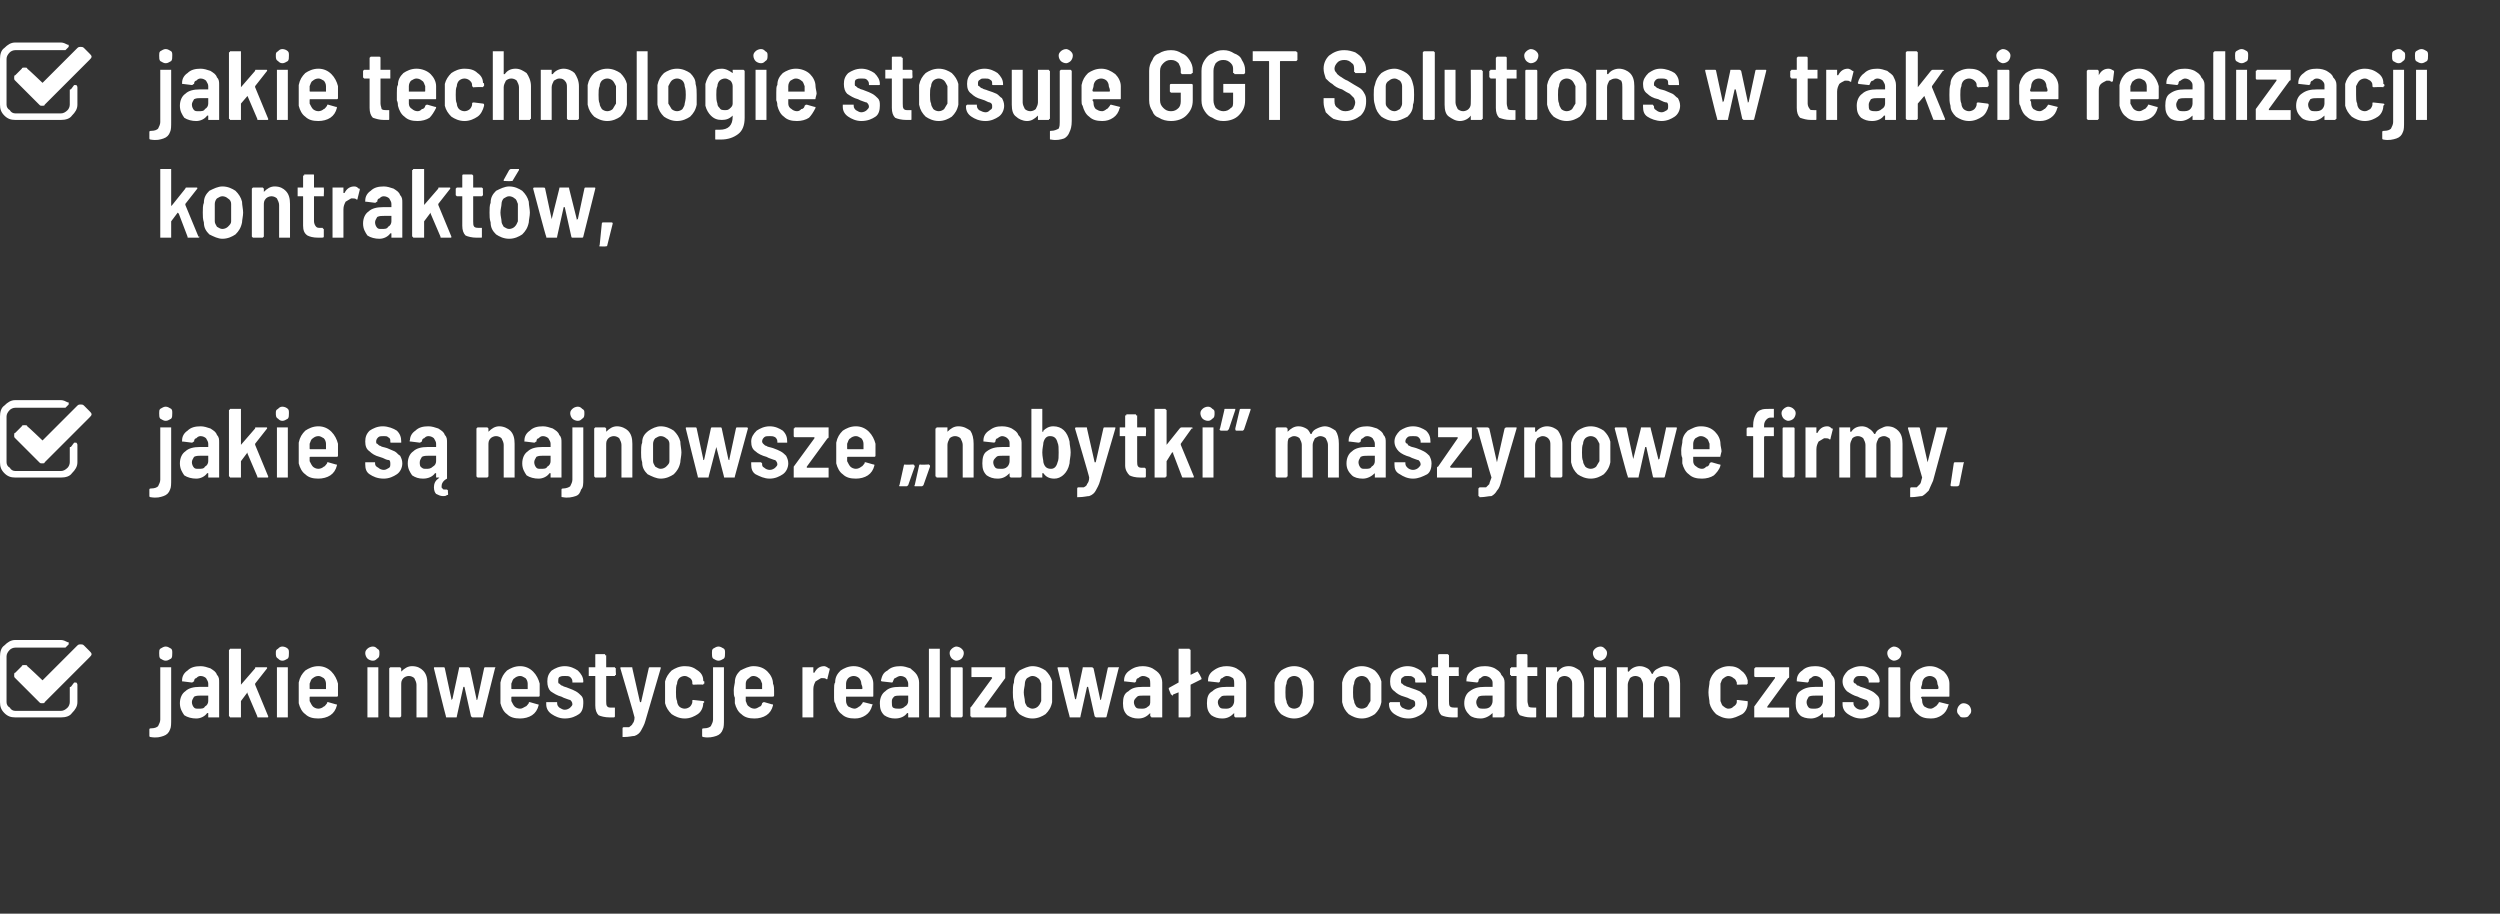 <?xml version="1.0" standalone="no"?><!DOCTYPE svg PUBLIC "-//W3C//DTD SVG 1.1//EN" "http://www.w3.org/Graphics/SVG/1.1/DTD/svg11.dtd"><svg xmlns="http://www.w3.org/2000/svg" version="1.1" width="229.3px" height="83.8px" viewBox="0 -2 229.3 83.8" style="top:-2px"><rect x="0" y="-2" width="229.3" height="83.8" fill="#333333" stroke="none"/><desc>jakie technologie stosuje GGT Solutions w trakcie realizacji kontraktów, jakie są najnowsze nabytki maszynowe f</desc><defs/><g id="Polygon59044"><path d="m7 60.6s.1.1.1.2v1.6c0 .4-.2.7-.5 1c-.2.3-.6.4-1 .4H1.4c-.4 0-.7-.1-1-.4c-.3-.3-.4-.6-.4-1v-4.2c0-.4.1-.8.4-1c.3-.3.6-.5 1-.5h4.2c.2 0 .4.1.6.2c.1 0 .1 0 .1.1v.1l-.3.3H1.4c-.2 0-.4.1-.5.2c-.2.2-.3.4-.3.6v4.2c0 .2.1.4.3.5c.1.2.3.3.5.3h4.2c.2 0 .4-.1.6-.3c.1-.1.2-.3.2-.5v-1.3c0-.1 0-.1.1-.1l.3-.4h.2zm1.2-2.3l-4.1 4.1c0 .1-.1.1-.2.1c-.2 0-.2 0-.3-.1l-2.2-2.2c-.1-.1-.1-.1-.1-.3c0-.1 0-.2.1-.2l.6-.6c0-.1.1-.1.3-.1c.1 0 .2 0 .2.1c.04 0 1.4 1.3 1.4 1.3l3.2-3.2c.1-.1.2-.1.3-.1c.1 0 .2 0 .3.1l.5.5c.1.1.2.2.2.3c0 .1-.1.2-.2.3zm7 .3c-.2 0-.3-.1-.5-.2c-.1-.1-.1-.3-.1-.5c0-.2 0-.3.1-.4c.2-.1.3-.2.5-.2c.2 0 .3.1.5.2c.1.1.1.2.1.4c0 .2 0 .4-.1.5c-.2.1-.3.2-.5.2zm-1.4 7s-.1 0-.1-.1v-.6c0-.1.1-.1.2-.1c.3 0 .5-.1.6-.2c.1-.2.2-.4.2-.6v-4.8h1v4.7c0 .5 0 .8-.1 1c-.1.3-.3.5-.6.6c-.3.1-.6.2-1.2.1zm4.6-6.5c.3 0 .6.1.9.2c.3.2.5.3.6.6c.2.2.2.4.2.7v3.2h-1v-.4h-.1c-.2.3-.6.5-1 .5c-.4 0-.8-.1-1.1-.3c-.2-.3-.4-.6-.4-1.1c0-.5.2-.9.5-1.1c.3-.3.8-.4 1.3-.4h.8v-.3c0-.2-.1-.3-.2-.5c-.1-.1-.3-.2-.5-.2c-.2 0-.3.1-.4.2c-.1 0-.2.1-.2.3c-.1 0-.1.1-.2.1l-.8-.1h-.1v-.1c0-.4.2-.7.5-.9c.3-.3.7-.4 1.2-.4zm-.2 3.9c.3 0 .5 0 .6-.2c.2-.1.3-.3.3-.5v-.5h-.7c-.2 0-.4 0-.6.1c-.1.2-.2.3-.2.5c0 .2.1.4.2.5c.1.1.2.1.4.1zm2.9.8c0-.1-.1-.1-.1-.1v-6.1s.1 0 .1-.1h1v3.4v-.1l1.3-1.5c0-.1 0-.1.1-.1h.9c.1 0 .1 0 .1.1l-1.1 1.4v.1l1.2 2.9c0 .1 0 .1-.1.1h-.8c-.1 0-.1 0-.1-.1l-.9-2.1v-.1l-.6.8v1.5h-1s.05 0 0 0zm4.8-5.2c-.2 0-.3-.1-.4-.2c-.2-.1-.2-.3-.2-.5c0-.2 0-.3.2-.4c.1-.1.2-.2.4-.2c.2 0 .4.1.5.2c.1.1.1.2.1.4c0 .2 0 .4-.1.5c-.2.1-.3.2-.5.2zm-.4 5.2h-.1v-4.6h1v4.6h-.9zm5.5-3.1v1.1c0 .1-.1.1-.1.1h-2.4c-.1 0-.1 0-.1.1v.3c.1.2.2.4.3.5c.1.1.3.2.5.2c.2 0 .4-.1.5-.2c.1 0 .2-.2.3-.3c0-.1 0-.1.1-.1l.7.2c.1 0 .1 0 .1.1c-.1.4-.3.7-.6.9c-.3.2-.7.3-1.1.3c-.5 0-.9-.1-1.2-.4c-.3-.2-.5-.6-.6-1v-1.9c.1-.5.3-.8.6-1.1c.3-.2.7-.4 1.2-.4c.5 0 .9.2 1.2.5c.3.3.5.7.6 1.1zm-1.8-.7c-.2 0-.4.1-.5.2c-.2.1-.2.3-.3.5v.4c0 .1 0 .1.1.1h1.4v-.5c0-.2-.1-.4-.2-.5c-.2-.1-.3-.2-.5-.2zm5-1.4c-.2 0-.4-.1-.5-.2c-.1-.1-.2-.3-.2-.5c0-.2.1-.3.2-.4c.1-.1.3-.2.5-.2c.2 0 .3.1.4.2c.2.1.2.2.2.4c0 .2 0 .4-.2.5c-.1.1-.2.2-.4.2zm-.4 5.2h-.1v-4.6h1v4.6h-.9s-.03 0 0 0zm4-4.7c.5 0 .8.2 1 .4c.3.3.4.7.4 1.2v3.1h-1v-3c0-.2-.1-.4-.2-.6c-.1-.1-.3-.2-.5-.2c-.2 0-.4.1-.5.2c-.2.2-.2.4-.2.6v2.9l-.1.1h-.9l-.1-.1v-4.4l.1-.1h.9l.1.1v.3c.3-.3.6-.5 1-.5zm3.2 4.7c-.1 0-.1 0-.1-.1c-.02.01-1.1-4.4-1.1-4.4c0 0-.04-.03 0 0c0-.1 0-.1.1-.1h.8s.1 0 .1.1l.6 2.8v.1l.1-.1l.6-2.8c0-.1 0-.1.1-.1h.7c.1 0 .1 0 .2.1l.6 2.8v.1c.1 0 .1-.1.1-.1l.6-2.8c0-.1.1-.1.1-.1h.8c.1 0 .2 0 .1.1l-1.1 4.4c0 .1 0 .1-.1.1h-.8c-.1 0-.1 0-.2-.1l-.6-2.7h-.1l-.6 2.7c0 .1 0 .1-.1.1h-.8zm8.5-3.1v1.1c0 .1-.1.1-.1.1H47c-.1 0-.1 0-.1.1v.3c.1.2.2.4.3.5c.1.1.3.2.5.2c.2 0 .3-.1.5-.2c.1 0 .2-.2.3-.3c0-.1 0-.1.1-.1l.7.2c.1 0 .1 0 .1.1c-.1.4-.3.7-.6.9c-.3.2-.7.3-1.1.3c-.5 0-.9-.1-1.2-.4c-.3-.2-.5-.6-.6-1v-1.9c.1-.5.3-.8.6-1.1c.3-.2.7-.4 1.2-.4c.5 0 .9.2 1.2.5c.3.3.5.7.6 1.1zm-1.8-.7c-.2 0-.4.1-.5.2c-.2.1-.2.3-.3.5v.4c0 .1 0 .1.1.1h1.4v-.5c0-.2-.1-.4-.2-.5c-.2-.1-.3-.2-.5-.2zm4.1 3.9c-.5 0-.9-.2-1.2-.4c-.3-.2-.5-.5-.5-.9v-.2h1v.1c0 .2.1.3.2.4c.2.1.3.2.5.2c.2 0 .4-.1.5-.2c.1-.1.2-.2.2-.3c0-.2-.1-.3-.2-.4c-.1 0-.3-.1-.6-.2l-.2-.1c-.4-.1-.7-.3-1-.5c-.2-.2-.3-.5-.3-.9c0-.4.1-.7.4-1c.3-.2.7-.4 1.2-.4c.5 0 .9.2 1.2.4c.3.3.5.6.5 1c0 .1 0 .1-.1.1h-.9v-.1c0-.2-.1-.3-.2-.4c-.1-.1-.3-.1-.5-.1c-.2 0-.3 0-.5.1c-.1.1-.1.2-.1.4c0 .1 0 .2.1.2c.1.1.2.2.3.2c.1.1.3.1.5.2c.3.1.5.2.7.3c.2.1.4.3.5.4c.2.2.2.4.2.7c0 .4-.1.8-.4 1c-.3.2-.7.4-1.3.4zm4.7-4s-.1 0-.1.1h-.8v2.3c0 .2 0 .4.1.5c.1.1.2.1.4.1h.3v.8c0 .1-.1.1-.1.1h-.4c-.4 0-.8-.1-1-.2c-.2-.2-.3-.5-.3-.9V60h-.6v-.8h.6v-1.1c0-.1 0-.1.1-.1h.8v.1h.1v1.1h.8c0 .1.1.1.1.1c-.05.01 0 .6 0 .6c0 0-.05-.01 0 0zm.7 5.7h-.1v-.8s0-.1.1-.1h.5c.1-.1.3-.2.3-.3c.1-.1.2-.3.2-.6c.02-.03-1.3-4.5-1.3-4.5c0 0 0-.02 0 0c0-.1 0-.1.1-.1h.9c.1 0 .1 0 .1.1l.7 3.1h.1l.7-3.1c0-.1.1-.1.1-.1h1v.1l-1.4 4.8c-.1.4-.3.7-.4.9c-.1.2-.3.4-.6.5c-.2 0-.5.1-1 .1c.02-.01 0 0 0 0c0 0-.03-.01 0 0zm5.6-1.7c-.5 0-.9-.2-1.2-.4c-.3-.3-.5-.6-.6-1v-2c.1-.4.3-.7.6-1c.3-.2.7-.4 1.2-.4c.5 0 .8.1 1.2.4c.3.2.5.5.5.9c0 0 0 .1.1.1v.2s-.1 0-.1.1c-.04-.04-.9 0-.9 0c0 0 .03.04 0 0c0 0-.1 0-.1-.1v-.1c0-.2-.1-.3-.2-.4c-.2-.1-.3-.2-.5-.2c-.2 0-.4.1-.5.2c-.1.1-.2.3-.2.5c-.1.2-.1.5-.1.8c0 .3 0 .6.1.8c0 .2.1.4.2.5c.1.1.3.2.5.2c.2 0 .4-.1.5-.2c.1-.1.2-.3.2-.4v-.1c0-.1 0-.1.1-.1l.9.1s.1 0 .1.1l-.1.1c0 .4-.2.8-.5 1c-.3.2-.7.4-1.2.4zm3.1-5.3c-.2 0-.3-.1-.5-.2c-.1-.1-.1-.3-.1-.5c0-.2 0-.3.1-.4c.2-.1.3-.2.5-.2c.2 0 .3.1.5.2c.1.1.1.2.1.4c0 .2 0 .4-.1.5c-.2.1-.3.2-.5.2zm-1.4 7s-.1 0-.1-.1v-.6c0-.1.1-.1.2-.1c.3 0 .5-.1.6-.2c.1-.2.2-.4.2-.6v-4.8h1v4.7c0 .5 0 .8-.1 1c-.1.3-.3.5-.6.6c-.3.1-.7.2-1.2.1zm6.4-4.9c.1.2.1.5.1.7v.4c0 .1-.1.1-.2.1h-2.4v.4c.1.2.1.4.3.5c.1.1.3.2.5.2c.2 0 .3-.1.5-.2c.1 0 .2-.2.2-.3c.1-.1.1-.1.2-.1l.7.2c.1 0 .1 0 .1.1c-.1.4-.3.7-.6.9c-.3.2-.7.3-1.1.3c-.5 0-.9-.1-1.2-.4c-.3-.2-.5-.6-.6-1v-.5c-.1-.2-.1-.4-.1-.7c0-.3.1-.6.1-.7c0-.5.2-.8.5-1.1c.4-.2.8-.4 1.2-.4c.6 0 1 .2 1.3.5c.3.3.5.7.5 1.1zm-1.8-.7c-.2 0-.3.1-.4.2c-.2.1-.3.3-.3.5v.5h1.5v-.5c-.1-.2-.1-.4-.3-.5c-.1-.1-.3-.2-.5-.2zm6.5-.9c.1 0 .3.1.4.2c.1 0 .1 0 .1.1l-.2.8c0 .1 0 .1-.1.1c-.1-.1-.2-.1-.3-.1h-.2c-.2.1-.3.2-.5.3c-.1.2-.2.4-.2.7v2.6h-1v-4.6h1v.5h.1c.2-.4.5-.6.9-.6zm4.5 1.6v1.1c0 .1 0 .1-.1.1h-2.4v.4c0 .2.1.4.2.5c.2.1.4.2.6.2c.1 0 .3-.1.4-.2c.1 0 .2-.2.3-.3c0-.1.1-.1.1-.1l.8.2s.1 0 0 .1c-.1.4-.3.7-.6.9c-.3.2-.6.3-1 .3c-.5 0-.9-.1-1.2-.4c-.3-.2-.5-.6-.6-1c-.1-.1-.1-.3-.1-.5v-.7c0-.3 0-.6.1-.7c0-.5.2-.8.5-1.1c.3-.2.7-.4 1.2-.4c.5 0 .9.2 1.3.5c.3.3.5.7.5 1.1zm-1.8-.7c-.2 0-.4.1-.5.2c-.1.1-.2.3-.2.5v.5h1.4c.1 0 .1 0 .1-.1c0-.2-.1-.3-.1-.4c0-.2-.1-.4-.2-.5c-.1-.1-.3-.2-.5-.2zm4.3-.9c.3 0 .6.1.9.2c.2.2.4.3.6.6c.1.2.2.4.2.7v3.2h-1v-.3c0-.1 0-.1-.1-.1c-.2.3-.6.5-1.1.5c-.4 0-.7-.1-1-.3c-.3-.3-.4-.6-.4-1.1c0-.5.2-.9.5-1.1c.3-.3.7-.4 1.3-.4h.8v-.3c0-.2-.1-.3-.2-.5c-.1-.1-.3-.2-.5-.2c-.2 0-.3.1-.5.2c-.1 0-.1.1-.2.3c0 0 0 .1-.1.1l-.9-.1c-.1 0-.1-.1-.1-.1c.1-.4.2-.7.6-.9c.3-.3.7-.4 1.2-.4zm-.2 3.9c.2 0 .4 0 .6-.2c.2-.1.3-.3.3-.5v-.5h-.7c-.2 0-.5 0-.6.1c-.2.2-.2.3-.2.5c0 .2 0 .4.1.5c.2.1.3.1.5.1zm2.9.8h-.1v-6.3h1v6.3h-.9zm2.4-5.2c-.1 0-.3-.1-.4-.2c-.1-.1-.2-.3-.2-.5c0-.2.1-.3.2-.4c.1-.1.3-.2.4-.2c.2 0 .4.1.5.2c.1.1.2.2.2.4c0 .2-.1.4-.2.5c-.1.1-.3.2-.5.2zm-.4 5.2l-.1-.1v-4.4s0-.1.1-.1h.9c.1 0 .1.1.1.1v4.4l-.1.1h-.9s.03 0 0 0zm1.9 0h-.1c0-.1-.1-.1-.1-.1v-.8l.1-.1l1.9-2.6s0-.1-.1-.1h-1.8v-.9h3.1v1l-1.9 2.6v.1h1.9c.1 0 .1 0 .1.1v.7l-.1.1h-3s-.05 0 0 0zm5.5.1c-.5 0-.9-.2-1.2-.4c-.3-.3-.5-.6-.5-1.1c-.1-.3-.1-.6-.1-.9c0-.3 0-.7.1-.9c0-.5.2-.8.5-1.1c.4-.2.8-.4 1.2-.4c.5 0 .9.2 1.2.4c.3.3.5.6.6 1v1.9c-.1.5-.3.8-.6 1.1c-.3.2-.7.4-1.2.4zm0-.9c.2 0 .4-.1.5-.2c.2-.2.2-.3.3-.5v-1.6c-.1-.2-.1-.4-.3-.5c-.1-.1-.3-.2-.5-.2c-.2 0-.3.1-.5.2c-.1.1-.2.3-.2.5c0 .2-.1.5-.1.8c0 .3.1.6.1.8c0 .2.1.3.2.5c.2.1.3.2.5.2zm3.5.8c-.1 0-.1 0-.1-.1c-.03.01-1.1-4.4-1.1-4.4c0 0-.05-.03 0 0c0-.1 0-.1.1-.1h.8s.1 0 .1.1l.6 2.8v.1s0-.1.1-.1l.6-2.8c0-.1 0-.1.1-.1h.7c.1 0 .1 0 .2.1l.6 2.8v.1c.1 0 .1-.1.1-.1l.6-2.8c0-.1.1-.1.1-.1h.8c.1 0 .2 0 .1.1l-1.1 4.4c0 .1-.1.1-.1.1h-.8c-.1 0-.1 0-.2-.1l-.6-2.7h-.1l-.6 2.7c0 .1 0 .1-.1.1h-.8zm6.6-4.7c.4 0 .7.1.9.2c.3.2.5.3.7.6c.1.2.2.4.2.7v3.2h-1c0-.1-.1-.1-.1-.1v-.3c-.3.3-.6.5-1.1.5c-.4 0-.7-.1-1-.3c-.3-.3-.4-.6-.4-1.1c0-.5.1-.9.5-1.1c.3-.3.7-.4 1.3-.4h.7v-.3c0-.2 0-.3-.1-.5c-.2-.1-.3-.2-.6-.2c-.1 0-.3.1-.4.2c-.1 0-.2.1-.2.3l-.1.1l-.9-.1h-.1v-.1c0-.4.2-.7.5-.9c.4-.3.8-.4 1.2-.4zm-.1 3.9c.2 0 .4 0 .6-.2c.2-.1.2-.3.2-.5v-.5h-.6c-.3 0-.5 0-.6.1c-.2.2-.3.3-.3.5c0 .2.1.4.2.5c.1.1.3.1.5.1zm5.5-2.8v.1l-1 .5v2.9s-.1 0-.1.1h-1v-2.3l-.5.2c0 .1-.1.1-.1.1c0 0 0-.1-.1-.1l-.2-.5v-.1l.9-.5v-3.1h1c0 .1.1.1.1.1v2.3l.6-.3c.1 0 .1 0 .1.1c.03-.05.3.5.3.5c0 0 .01-.04 0 0zm2.3-1.1c.4 0 .7.1.9.2c.3.2.5.3.7.6c.1.2.2.4.2.7v3.1l-.1.1h-.9l-.1-.1v-.3c-.3.3-.6.5-1.1.5c-.4 0-.7-.1-1-.3c-.3-.3-.4-.6-.4-1.1c0-.5.1-.9.5-1.1c.3-.3.7-.4 1.3-.4h.7v-.3c0-.2 0-.3-.1-.5c-.2-.1-.3-.2-.6-.2c-.1 0-.3.1-.4.2c-.1 0-.2.1-.2.3l-.1.1l-.9-.1h-.1v-.1c0-.4.2-.7.5-.9c.4-.3.8-.4 1.2-.4zm-.1 3.9c.2 0 .4 0 .6-.2c.1-.1.2-.3.2-.5v-.5h-.6c-.3 0-.5 0-.6.1c-.2.2-.3.3-.3.5c0 .2.1.4.2.5c.1.1.3.1.5.1zm6.3.9c-.5 0-.9-.2-1.2-.4c-.3-.3-.5-.6-.6-1.1v-1.8c.1-.5.3-.8.6-1.1c.3-.2.7-.4 1.2-.4c.5 0 .9.2 1.2.4c.3.3.5.6.6 1v1.9c-.1.5-.3.8-.6 1.1c-.3.2-.7.4-1.2.4zm0-.9c.2 0 .4-.1.5-.2c.1-.2.2-.3.2-.5c.1-.4.1-.6.1-.8c0-.2 0-.5-.1-.8c0-.2-.1-.4-.2-.5c-.1-.1-.3-.2-.5-.2c-.2 0-.4.1-.5.2c-.1.1-.2.3-.2.5c-.1.2-.1.5-.1.8c0 .3 0 .6.1.8c0 .2.1.3.2.5c.1.1.3.2.5.2zm6.2.9c-.5 0-.9-.2-1.2-.4c-.3-.3-.5-.6-.6-1.1v-1.8c.1-.5.3-.8.6-1.1c.3-.2.7-.4 1.2-.4c.5 0 .9.2 1.2.4c.3.3.5.6.6 1v1.9c-.1.5-.3.8-.6 1.1c-.3.2-.7.4-1.2.4zm0-.9c.2 0 .4-.1.5-.2c.1-.2.2-.3.3-.5v-1.6c-.1-.2-.2-.4-.3-.5c-.1-.1-.3-.2-.5-.2c-.2 0-.4.1-.5.2c-.1.1-.2.3-.2.5c-.1.2-.1.5-.1.8c0 .3 0 .6.1.8c0 .2.1.3.2.5c.1.1.3.2.5.2zm4.3.9c-.6 0-1-.2-1.3-.4c-.3-.2-.5-.5-.5-.9v-.1l.1-.1h.9v.1c0 .2.1.3.2.4c.2.1.4.2.6.2c.2 0 .3-.1.4-.2c.2-.1.2-.2.2-.3c0-.2 0-.3-.2-.4c-.1 0-.3-.1-.5-.2l-.3-.1c-.4-.1-.7-.3-.9-.5c-.3-.2-.4-.5-.4-.9c0-.4.1-.7.4-1c.3-.2.7-.4 1.2-.4c.5 0 .9.2 1.2.4c.3.3.5.6.5 1v.1h-.9c-.1 0-.1 0-.1-.1c0-.2 0-.3-.2-.4c-.1-.1-.3-.1-.5-.1c-.2 0-.3 0-.4.1c-.2.1-.2.2-.2.4c0 .1 0 .2.1.2c.1.1.2.2.3.2c.1.1.3.1.5.2c.3.1.6.2.8.3c.2.1.3.3.5.4c.1.2.2.4.2.7c0 .4-.2.8-.5 1c-.3.2-.7.4-1.2.4zm4.6-4v.1h-.9v2.3c0 .2 0 .4.1.5c.1.1.3.1.4.1h.3v.8c0 .1 0 .1-.1.1h-.4c-.4 0-.8-.1-1-.2c-.2-.2-.3-.5-.3-.9V60h-.5l-.1-.1v-.6l.1-.1h.5v-1.1c0-.1.1-.1.1-.1h.8l.1.1v1.1h.9v.1c-.02.01 0 .6 0 .6c0 0-.02-.01 0 0zm2.4-.8c.4 0 .7.1.9.2c.3.2.5.3.6.6c.2.2.3.4.3.7v3.1s-.1 0-.1.1h-1v-.4c-.3.3-.7.5-1.1.5c-.4 0-.8-.1-1-.3c-.3-.3-.5-.6-.5-1.1c0-.5.2-.9.5-1.1c.4-.3.8-.4 1.4-.4h.7v-.3c0-.2 0-.3-.2-.5c-.1-.1-.3-.2-.5-.2c-.2 0-.3.1-.4.2c-.1 0-.2.1-.2.3l-.1.1l-.9-.1h-.1v-.1c0-.4.2-.7.5-.9c.3-.3.7-.4 1.2-.4zM136 63c.3 0 .5 0 .7-.2c.1-.1.2-.3.2-.5v-.5h-.6c-.3 0-.5 0-.7.1c-.1.2-.2.3-.2.5c0 .2.1.4.2.5c.1.1.3.1.4.1zm5-3.1v.1h-.9v2.3c0 .2.1.4.1.5c.1.1.3.1.5.1h.2v.8c0 .1 0 .1-.1.1h-.4c-.4 0-.7-.1-1-.2c-.2-.2-.3-.5-.3-.9V60h-.5c0-.1-.1-.1-.1-.1v-.6s.1 0 .1-.1h.5v-1.1l.1-.1h.8s.1 0 .1.1v1.1h.9v.7s0-.01 0 0zm2.9-.8c.4 0 .7.2 1 .4c.2.3.4.7.4 1.2v3s-.1 0-.1.1h-1v-3c0-.2 0-.4-.2-.6c-.1-.1-.3-.2-.5-.2c-.2 0-.4.1-.5.2c-.1.2-.2.4-.2.6v3h-1v-4.6h1v.4h.1c.2-.3.5-.5 1-.5zm2.9-.5c-.2 0-.4-.1-.5-.2c-.1-.1-.2-.3-.2-.5c0-.2.1-.3.2-.4c.1-.1.3-.2.5-.2c.2 0 .3.1.4.2c.1.1.2.2.2.4c0 .2-.1.4-.2.5c-.1.1-.3.2-.4.2zm-.5 5.2l-.1-.1v-4.4s0-.1.1-.1h1v4.6h-1s.05 0 0 0zm6.5-4.7c.4 0 .7.2 1 .4c.2.3.3.7.3 1.2v3.1h-1v-3c0-.2-.1-.4-.2-.6c-.1-.1-.3-.2-.5-.2c-.2 0-.4.1-.5.2c-.1.2-.2.4-.2.6v3h-1v-3c0-.2-.1-.4-.2-.6c-.1-.1-.3-.2-.5-.2c-.2 0-.4.1-.5.2c-.1.2-.2.4-.2.6v3h-1v-4.6h1v.3c0 .1 0 .1.1.1c.2-.3.6-.5 1-.5c.3 0 .5.1.7.2c.2.1.3.3.4.5h.1c.1-.3.3-.4.5-.5c.2-.1.4-.2.7-.2zm5.8 4.8c-.5 0-.9-.2-1.2-.4c-.3-.3-.5-.6-.6-1c0-.3-.1-.6-.1-1c0-.4.1-.7.1-1c.1-.4.3-.7.6-1c.3-.2.7-.4 1.2-.4c.4 0 .8.1 1.1.4c.3.2.5.5.6.9v.3l-.1.1c.03-.04-.8 0-.8 0c0 0 0 .04 0 0c-.1 0-.1 0-.1-.1v-.1c-.1-.2-.1-.3-.3-.4c-.1-.1-.3-.2-.5-.2c-.1 0-.3.1-.4.2c-.2.1-.2.3-.3.5v1.6c.1.2.1.4.3.5c.1.1.3.2.4.2c.3 0 .4-.1.5-.2c.2-.1.3-.3.3-.4v-.2h.1l.8.1c.1 0 .1 0 .1.1v.1c0 .4-.2.8-.5 1c-.4.2-.8.4-1.2.4zm2.4-.1h-.1v-1l1.9-2.6v-.1H161s-.1 0-.1-.1v-.7s.1 0 .1-.1h3.1v.9s0 .1-.1.1l-1.9 2.6v.1h2v.9H161s.01 0 0 0zm5.5-4.7c.4 0 .7.1.9.2c.3.2.5.3.6.6c.2.2.3.4.3.7v3.1s-.1 0-.1.1h-1v-.4c-.3.3-.7.5-1.1.5c-.4 0-.8-.1-1-.3c-.3-.3-.4-.6-.4-1.1c0-.5.1-.9.4-1.1c.4-.3.8-.4 1.4-.4h.7v-.3c0-.2 0-.3-.2-.5c-.1-.1-.3-.2-.5-.2c-.2 0-.3.1-.4.2c-.1 0-.2.1-.2.3l-.1.1l-.9-.1h-.1v-.1c0-.4.2-.7.5-.9c.3-.3.7-.4 1.2-.4zm-.2 3.9c.3 0 .5 0 .7-.2c.1-.1.2-.3.2-.5v-.5h-.6c-.3 0-.5 0-.7.1c-.1.2-.2.3-.2.5c0 .2.1.4.2.5c.1.1.3.1.4.1zm4.4.9c-.5 0-.9-.2-1.2-.4c-.3-.2-.5-.5-.5-.9v-.2h1v.1c0 .2.1.3.2.4c.1.1.3.2.5.2c.2 0 .4-.1.5-.2c.1-.1.2-.2.2-.3c0-.2-.1-.3-.2-.4c-.1 0-.3-.1-.6-.2l-.2-.1c-.4-.1-.7-.3-1-.5c-.2-.2-.4-.5-.4-.9c0-.4.2-.7.5-1c.3-.2.7-.4 1.2-.4c.5 0 .9.2 1.2.4c.3.3.5.6.5 1c0 .1-.1.1-.1.1h-.9v-.1c0-.2-.1-.3-.2-.4c-.1-.1-.3-.1-.5-.1c-.2 0-.4 0-.5.1c-.1.1-.2.2-.2.4c0 .1.1.2.2.2c.1.1.1.2.3.2c.1.1.2.1.5.2c.3.1.5.2.7.3c.2.1.4.3.5.4c.2.2.2.4.2.7c0 .4-.1.8-.4 1c-.3.2-.8.4-1.3.4zm3-5.3c-.1 0-.3-.1-.4-.2c-.1-.1-.2-.3-.2-.5c0-.2.1-.3.2-.4c.1-.1.3-.2.4-.2c.2 0 .4.1.5.2c.1.1.2.2.2.4c0 .2-.1.4-.2.5c-.1.1-.3.2-.5.2zm-.4 5.2l-.1-.1v-4.4s0-.1.1-.1h.9c.1 0 .1.1.1.1v4.4l-.1.1h-.9s.03 0 0 0zm5.5-3.1v1.1c0 .1 0 .1-.1.1h-2.4s-.1 0-.1.1c.1.1.1.2.1.3c0 .2.1.4.2.5c.2.1.3.2.6.2c.1 0 .3-.1.4-.2c.1 0 .2-.2.3-.3c0-.1.1-.1.1-.1l.8.2s.1 0 0 .1c-.1.4-.3.7-.6.9c-.3.2-.6.3-1 .3c-.5 0-.9-.1-1.2-.4c-.3-.2-.5-.6-.6-1c-.1-.1-.1-.3-.1-.5v-1.4c.1-.5.3-.8.6-1.1c.3-.2.7-.4 1.2-.4c.5 0 .9.2 1.3.5c.3.3.5.7.5 1.1zM177 60c-.2 0-.4.1-.5.2c-.1.1-.2.3-.2.5c0 .1-.1.3-.1.4c0 .1.1.1.1.1h1.4s.1 0 .1-.1c0-.2-.1-.3-.1-.4c0-.2-.1-.4-.2-.5c-.1-.1-.3-.2-.5-.2zm3.1 3.8c-.2 0-.3 0-.4-.2c-.1-.1-.2-.2-.2-.4c0-.2.1-.4.2-.5c.1-.1.2-.2.4-.2c.2 0 .4.1.5.2c.1.1.2.3.2.5c0 .2-.1.3-.2.4c-.1.2-.3.2-.5.2z" stroke="none" fill="#fff"/></g><g id="Polygon59043"><path d="m7 38.6s.1.1.1.2v1.6c0 .4-.2.7-.5 1c-.2.3-.6.4-1 .4H1.4c-.4 0-.7-.1-1-.4c-.3-.3-.4-.6-.4-1v-4.2c0-.4.1-.8.4-1c.3-.3.6-.5 1-.5h4.2c.2 0 .4.1.6.2c.1 0 .1 0 .1.1v.1l-.3.3H1.4c-.2 0-.4.1-.5.2c-.2.2-.3.4-.3.6v4.2c0 .2.1.4.3.5c.1.2.3.3.5.3h4.2c.2 0 .4-.1.6-.3c.1-.1.2-.3.2-.5v-1.3c0-.1 0-.1.1-.1l.3-.4h.2zm1.2-2.3l-4.1 4.1c0 .1-.1.1-.2.1c-.2 0-.2 0-.3-.1l-2.2-2.2c-.1-.1-.1-.1-.1-.3c0-.1 0-.2.1-.2l.6-.6c0-.1.1-.1.3-.1c.1 0 .2 0 .2.1c.04 0 1.4 1.3 1.4 1.3l3.2-3.2c.1-.1.2-.1.3-.1c.1 0 .2 0 .3.1l.5.5c.1.1.2.2.2.3c0 .1-.1.2-.2.3zm7 .3c-.2 0-.3-.1-.5-.2c-.1-.1-.1-.3-.1-.5c0-.2 0-.3.1-.4c.2-.1.3-.2.5-.2c.2 0 .3.1.5.2c.1.1.1.2.1.4c0 .2 0 .4-.1.5c-.2.1-.3.2-.5.2zm-1.4 7s-.1 0-.1-.1v-.6c0-.1.1-.1.2-.1c.3 0 .5-.1.6-.2c.1-.2.2-.4.2-.6v-4.8h1v4.7c0 .5 0 .8-.1 1c-.1.3-.3.5-.6.6c-.3.1-.6.2-1.2.1zm4.6-6.5c.3 0 .6.1.9.2c.3.2.5.3.6.6c.2.2.2.4.2.7v3.2h-1v-.4h-.1c-.2.3-.6.5-1 .5c-.4 0-.8-.1-1.1-.3c-.2-.3-.4-.6-.4-1.1c0-.5.2-.9.5-1.1c.3-.3.8-.4 1.3-.4h.8v-.3c0-.2-.1-.3-.2-.5c-.1-.1-.3-.2-.5-.2c-.2 0-.3.1-.4.2c-.1 0-.2.1-.2.3c-.1 0-.1.1-.2.1l-.8-.1h-.1v-.1c0-.4.2-.7.5-.9c.3-.3.7-.4 1.2-.4zm-.2 3.9c.3 0 .5 0 .6-.2c.2-.1.3-.3.3-.5v-.5h-.7c-.2 0-.4 0-.6.1c-.1.2-.2.3-.2.5c0 .2.1.4.2.5c.1.1.2.1.4.1zm2.9.8c0-.1-.1-.1-.1-.1v-6.1s.1 0 .1-.1h1v3.4v-.1l1.3-1.5c0-.1 0-.1.1-.1h.9c.1 0 .1 0 .1.1l-1.1 1.4v.1l1.2 2.9c0 .1 0 .1-.1.1h-.8c-.1 0-.1 0-.1-.1l-.9-2.1v-.1l-.6.8v1.5h-1s.05 0 0 0zm4.8-5.2c-.2 0-.3-.1-.4-.2c-.2-.1-.2-.3-.2-.5c0-.2 0-.3.2-.4c.1-.1.2-.2.4-.2c.2 0 .4.1.5.2c.1.1.1.2.1.4c0 .2 0 .4-.1.5c-.2.1-.3.2-.5.2zm-.4 5.2h-.1v-4.6h1v4.6h-.9zm5.5-3.1v1.1c0 .1-.1.1-.1.1h-2.4c-.1 0-.1 0-.1.1v.3c.1.2.2.4.3.5c.1.1.3.2.5.2c.2 0 .4-.1.5-.2c.1 0 .2-.2.3-.3c0-.1 0-.1.1-.1l.7.2c.1 0 .1 0 .1.1c-.1.4-.3.7-.6.9c-.3.2-.7.3-1.1.3c-.5 0-.9-.1-1.2-.4c-.3-.2-.5-.6-.6-1v-1.9c.1-.5.3-.8.6-1.1c.3-.2.7-.4 1.2-.4c.5 0 .9.2 1.2.5c.3.3.5.7.6 1.1zm-1.8-.7c-.2 0-.4.1-.5.2c-.2.1-.2.3-.3.5v.4c0 .1 0 .1.1.1h1.4v-.5c0-.2-.1-.4-.2-.5c-.2-.1-.3-.2-.5-.2zm6 3.9c-.6 0-1-.2-1.3-.4c-.3-.2-.4-.5-.4-.9v-.2h.9v.1c0 .2.1.3.3.4c.1.1.3.2.5.2c.2 0 .3-.1.5-.2c.1-.1.1-.2.1-.3c0-.2 0-.3-.1-.4c-.2 0-.4-.1-.6-.2l-.3-.1c-.4-.1-.7-.3-.9-.5c-.3-.2-.4-.5-.4-.9c0-.4.1-.7.4-1c.3-.2.7-.4 1.2-.4c.5 0 1 .2 1.3.4c.3.3.4.6.4 1v.1h-.9c-.1 0-.1 0-.1-.1c0-.2 0-.3-.2-.4c-.1-.1-.2-.1-.4-.1c-.2 0-.4 0-.5.1c-.1.1-.2.2-.2.4c0 .1 0 .2.1.2c.1.1.2.2.3.2c.1.1.3.1.6.2c.2.1.5.2.7.3c.2.1.3.3.5.4c.1.2.2.4.2.7c0 .4-.2.8-.5 1c-.3.2-.7.4-1.2.4zm5.8 1l.1.1c-.04-.02 0 .3 0 .3c0 0 0 .04 0 0c0 .1 0 .1-.1.1c-.1.1-.2.1-.4.1c-.2 0-.4-.1-.6-.2c-.1-.1-.2-.3-.2-.6c0-.3.1-.6.4-.8l.1-.1h-.3v-.4h-.1c-.2.3-.6.5-1.1.5c-.4 0-.7-.1-1-.3c-.2-.3-.4-.6-.4-1.1c0-.5.2-.9.5-1.1c.3-.3.8-.4 1.3-.4h.8v-.3c0-.2-.1-.3-.2-.5c-.1-.1-.3-.2-.5-.2c-.2 0-.3.1-.4.2c-.1 0-.2.1-.2.3c-.1 0-.1.1-.2.1l-.8-.1h-.1s-.1-.1 0-.1c0-.4.2-.7.5-.9c.3-.3.7-.4 1.2-.4c.3 0 .6.1.9.2c.3.2.5.3.6.6c.2.2.2.4.2.7v3.3c-.4.2-.5.5-.5.7c0 .1 0 .2.1.2c0 .1.1.1.2.1h.2zM39.1 41c.2 0 .4 0 .6-.2c.2-.1.3-.3.3-.5v-.5h-.7c-.2 0-.4 0-.6.1c-.1.2-.2.3-.2.5c0 .2 0 .4.2.5c.1.1.2.1.4.1zm6.7-3.9c.4 0 .8.2 1 .4c.3.3.4.7.4 1.2v3.1h-1v-3c0-.2-.1-.4-.2-.6c-.1-.1-.3-.2-.5-.2c-.2 0-.4.1-.5.2c-.2.2-.2.4-.2.6v2.9l-.1.1h-.9l-.1-.1v-4.4l.1-.1h.9l.1.1v.3c.3-.3.6-.5 1-.5zm4 0c.3 0 .6.1.9.2c.3.2.5.3.6.6c.2.2.2.4.2.7v3.2h-1v-.4h-.1c-.2.3-.6.5-1 .5c-.4 0-.8-.1-1.1-.3c-.2-.3-.4-.6-.4-1.1c0-.5.2-.9.5-1.1c.3-.3.8-.4 1.3-.4h.8v-.3c0-.2-.1-.3-.2-.5c-.1-.1-.3-.2-.5-.2c-.2 0-.3.1-.4.2c-.1 0-.2.1-.2.3c-.1 0-.1.1-.2.1l-.8-.1h-.1v-.1c0-.4.2-.7.5-.9c.3-.3.7-.4 1.2-.4zm-.2 3.9c.3 0 .5 0 .6-.2c.2-.1.3-.3.3-.5v-.5h-.7c-.2 0-.4 0-.6.1c-.1.2-.2.3-.2.5c0 .2.1.4.2.5c.1.1.2.1.4.1zm3.4-4.4c-.2 0-.4-.1-.5-.2c-.1-.1-.2-.3-.2-.5c0-.2.1-.3.2-.4c.1-.1.3-.2.5-.2c.2 0 .3.1.4.2c.2.1.2.2.2.4c0 .2 0 .4-.2.5c-.1.1-.2.2-.4.2zm-1.4 7c-.1 0-.1 0-.1-.1v-.6c0-.1.1-.1.2-.1c.2 0 .5-.1.6-.2c.1-.2.2-.4.2-.6v-4.8h1v4.7c0 .5 0 .8-.2 1c-.1.3-.2.5-.5.6c-.3.1-.7.2-1.2.1zm5-6.5c.4 0 .8.2 1 .4c.3.3.4.7.4 1.2v3.1h-1v-3c0-.2-.1-.4-.2-.6c-.1-.1-.3-.2-.5-.2c-.2 0-.4.1-.5.2c-.2.2-.2.4-.2.6v2.9l-.1.1h-.9l-.1-.1v-4.4l.1-.1h.9l.1.1v.3c.3-.3.6-.5 1-.5zm4 4.8c-.4 0-.8-.2-1.2-.4c-.3-.3-.5-.6-.5-1.1c-.1-.3-.1-.6-.1-.9c0-.3 0-.7.1-.9c0-.5.2-.8.6-1.1c.3-.2.7-.4 1.1-.4c.5 0 .9.2 1.2.4c.3.3.5.6.6 1c0 .3.1.7.1 1c0 .3-.1.7-.1.9c-.1.5-.3.8-.6 1.1c-.3.2-.7.4-1.2.4zm0-.9c.2 0 .4-.1.5-.2c.2-.2.3-.3.3-.5v-1.6c0-.2-.1-.4-.3-.5c-.1-.1-.3-.2-.5-.2c-.2 0-.3.1-.5.2c-.1.1-.2.3-.2.5v1.6c0 .2.1.3.2.5c.2.1.3.2.5.2zm3.5.8c-.1 0-.1 0-.1-.1c-.01.01-1.1-4.4-1.1-4.4c0 0-.03-.03 0 0c0-.1 0-.1.1-.1h.8s.1 0 .1.1l.6 2.8v.1c.1 0 .1-.1.1-.1l.6-2.8c0-.1.1-.1.1-.1h.8s.1 0 .1.1l.6 2.8s0 .1.1.1v-.1l.6-2.8c0-.1.1-.1.1-.1h.9s.1 0 .1.1l-1.2 4.4c0 .1 0 .1-.1.1h-.8c-.1 0-.1 0-.1-.1l-.7-2.7l-.7 2.7c0 .1 0 .1-.1.1h-.8s.01 0 0 0zm6.5.1c-.5 0-.9-.2-1.3-.4c-.3-.2-.4-.5-.4-.9v-.2h.9l.1.1c0 .2 0 .3.2.4c.1.1.3.2.5.2c.2 0 .4-.1.5-.2c.1-.1.2-.2.2-.3c0-.2-.1-.3-.2-.4c-.1 0-.3-.1-.6-.2l-.2-.1c-.4-.1-.8-.3-1-.5c-.3-.2-.4-.5-.4-.9c0-.4.2-.7.5-1c.3-.2.7-.4 1.2-.4c.5 0 .9.2 1.2.4c.3.3.4.6.4 1v.1h-.9v-.1c0-.2-.1-.3-.2-.4c-.2-.1-.3-.1-.5-.1c-.2 0-.4 0-.5.1c-.1.1-.2.2-.2.4c0 .1.1.2.1.2c.1.1.2.2.3.2c.1.1.3.1.6.2c.3.1.5.2.7.3c.2.1.4.3.5.4c.1.2.2.4.2.7c0 .4-.2.8-.5 1c-.3.2-.7.4-1.2.4zm2.3-.1h-.1v-1l1.9-2.6v-.1h-1.8s-.1 0-.1-.1v-.7s.1 0 .1-.1h3.1v.9s0 .1-.1.1L74 40.8v.1h2v.9h-3.1s.01 0 0 0zm7.4-3.1v1.1c0 .1-.1.1-.1.1h-2.4c-.1 0-.1 0-.1.1v.3c.1.2.2.4.3.5c.1.1.3.2.5.2c.2 0 .4-.1.5-.2c.1 0 .2-.2.3-.3c0-.1 0-.1.1-.1l.7.2c.1 0 .1 0 .1.1c-.1.4-.3.7-.6.9c-.3.2-.7.3-1.1.3c-.5 0-.9-.1-1.2-.4c-.3-.2-.5-.6-.6-1v-1.9c.1-.5.3-.8.6-1.1c.3-.2.7-.4 1.2-.4c.5 0 .9.2 1.2.5c.3.3.5.7.6 1.1zm-1.8-.7c-.2 0-.4.1-.5.2c-.2.1-.2.3-.3.5v.4c0 .1 0 .1.1.1h1.4v-.5c0-.2-.1-.4-.2-.5c-.2-.1-.3-.2-.5-.2zm5.3 2.6s0 .1.1.1v.1l-.6 1.7c-.1.1-.1.1-.2.1h-.5c-.1 0-.2 0-.1-.1l.4-1.8s0-.1.1-.1c0 .05.8 0 .8 0c0 0-.02.05 0 0zm1.4 0l.1.1v.1l-.6 1.7c-.1.1-.1.1-.2.1h-.5c-.1 0-.2 0-.1-.1l.4-1.8s0-.1.1-.1c.01.05.8 0 .8 0c0 0-.01.05 0 0zm2.7-3.5c.5 0 .8.2 1.1.4c.2.3.3.7.3 1.2v3.1h-1v-3c0-.2-.1-.4-.2-.6c-.1-.1-.3-.2-.5-.2c-.2 0-.4.1-.5.2c-.1.2-.2.4-.2.6v3h-1c0-.1-.1-.1-.1-.1v-4.4s.1 0 .1-.1h1v.4c.3-.3.6-.5 1-.5zm4 0c.4 0 .7.1.9.2c.3.2.5.3.6.6c.2.2.3.4.3.7v3.1l-.1.1h-.9l-.1-.1v-.3c-.3.3-.6.5-1.1.5c-.4 0-.7-.1-1-.3c-.3-.3-.4-.6-.4-1.1c0-.5.1-.9.4-1.1c.4-.3.8-.4 1.4-.4h.7v-.3c0-.2 0-.3-.2-.5c-.1-.1-.3-.2-.5-.2c-.1 0-.3.1-.4.2c-.1 0-.2.1-.2.3l-.1.1l-.9-.1h-.1v-.1c0-.4.2-.7.5-.9c.4-.3.7-.4 1.2-.4zm-.1 3.9c.2 0 .4 0 .6-.2c.1-.1.2-.3.2-.5v-.5h-.6c-.3 0-.5 0-.6.1c-.2.2-.3.3-.3.5c0 .2.1.4.2.5c.1.1.3.1.5.1zm6.3-2.5c0 .3.1.6.1 1c0 .4-.1.7-.1 1c-.1.5-.3.8-.5 1c-.3.3-.6.4-.9.4c-.5 0-.8-.2-1-.5h-.1v.4h-1v-6.3h1v2.1c.1 0 .1 0 .1-.1c.2-.2.5-.4.9-.4c.8 0 1.3.5 1.5 1.4zM97 40.4c.1-.2.1-.5.1-.9c0-.4 0-.7-.1-.9c-.1-.4-.3-.6-.7-.6c-.3 0-.5.2-.6.6c0 .2-.1.5-.1.9c0 .4.1.7.1.9c.1.4.3.6.7.6c.3 0 .5-.2.6-.6zm1.9 3.2h-.1v-.8s0-.1.1-.1h.5c.2-.1.3-.2.3-.3c.1-.1.2-.3.2-.6c.03-.03-1.3-4.5-1.3-4.5c0 0 .02-.02 0 0c0-.1.1-.1.1-.1h.9c.1 0 .1 0 .1.1l.7 3.1h.1l.7-3.1c0-.1.1-.1.1-.1h1v.1l-1.4 4.8c-.1.4-.3.7-.4.9c-.1.2-.3.4-.6.5c-.2 0-.5.1-1 .1c.03-.01 0 0 0 0c0 0-.02-.01 0 0zm6.2-5.7v.1h-.8v2.3c0 .2 0 .4.1.5c.1.1.2.1.4.1h.2l.1.1v.7c0 .1-.1.1-.1.1h-.4c-.5 0-.8-.1-1-.2c-.2-.2-.4-.5-.4-.9V38h-.5v-.8h.5v-1.1h.1c0-.1 0-.1.1-.1h.7c.1 0 .1 0 .1.1h.1v1.1h.8v.1c.04.01 0 .6 0 .6c0 0 .04-.01 0 0zm.9 3.9h-.1v-6.3h1c0 .1.1.1.1.1v3.3v-.1l1.2-1.5c.1-.1.1-.1.2-.1h.9s.1 0 .1.1h-.1l-1 1.4v.1l1.2 2.9c0 .1 0 .1-.1.1h-.9s-.1 0-.1-.1l-.8-2.1v-.1h-.1l-.5.8v1.4s-.1 0-.1.1h-.9s.02 0 0 0zm4.8-5.2c-.2 0-.4-.1-.5-.2c-.1-.1-.2-.3-.2-.5c0-.2.1-.3.2-.4c.1-.1.3-.2.5-.2c.2 0 .3.1.4.2c.2.1.2.2.2.4c0 .2 0 .4-.2.5c-.1.1-.2.2-.4.2zm-.4 5.2h-.1v-4.6h1v4.6h-.9s-.04 0 0 0zm2.8-6.3h.1v.1l-.6 1.8c-.1 0-.1.1-.1.1h-.6c-.1 0-.2-.1-.1-.2l.4-1.7c0-.1 0-.1.1-.1h.8s-.01 0 0 0zm1.4 0h.1v.1l-.6 1.8l-.1.1h-.6c-.1 0-.1-.1-.1-.2l.4-1.7c0-.1.1-.1.1-.1h.8zm6.9 1.6c.4 0 .7.2 1 .4c.2.3.3.7.3 1.2v3.1h-1v-3c0-.2-.1-.4-.2-.6c-.1-.1-.3-.2-.5-.2c-.2 0-.3.1-.5.2c-.1.2-.2.4-.2.6v3h-1v-3c0-.2-.1-.4-.2-.6c-.1-.1-.3-.2-.5-.2c-.2 0-.3.1-.5.2c-.1.2-.1.4-.1.6v2.9s-.1 0-.1.1h-.9l-.1-.1v-4.4l.1-.1h.9c0 .1.1.1.1.1v.3c.3-.3.6-.5 1-.5c.3 0 .5.1.7.2c.2.1.3.3.4.5h.1c.1-.3.3-.4.5-.5c.2-.1.5-.2.7-.2zm3.9 0c.3 0 .6.1.9.2c.3.2.5.3.6.6c.2.2.2.4.2.7v3.2h-1v-.4c-.3.3-.7.5-1.1.5c-.4 0-.8-.1-1-.3c-.3-.3-.5-.6-.5-1.1c0-.5.2-.9.5-1.1c.3-.3.8-.4 1.3-.4h.8v-.3c0-.2-.1-.3-.2-.5c-.1-.1-.3-.2-.5-.2c-.2 0-.3.1-.4.2c-.1 0-.2.1-.2.3c0 0-.1.1-.2.1l-.8-.1h-.1v-.1c0-.4.2-.7.5-.9c.3-.3.7-.4 1.2-.4zm-.2 3.9c.3 0 .5 0 .6-.2c.2-.1.3-.3.3-.5v-.5h-.6c-.3 0-.5 0-.7.1c-.1.2-.2.3-.2.5c0 .2.1.4.2.5c.1.1.2.1.4.1zm4.4.9c-.5 0-.9-.2-1.2-.4c-.4-.2-.5-.5-.5-.9v-.2h1v.1c0 .2.1.3.2.4c.1.1.3.2.5.2c.2 0 .4-.1.5-.2c.1-.1.2-.2.2-.3c0-.2-.1-.3-.2-.4c-.1 0-.3-.1-.6-.2l-.2-.1c-.4-.1-.8-.3-1-.5c-.2-.2-.4-.5-.4-.9c0-.4.2-.7.5-1c.3-.2.7-.4 1.2-.4c.5 0 .9.2 1.2.4c.3.3.4.6.4 1v.1h-.9v-.1c0-.2-.1-.3-.2-.4c-.1-.1-.3-.1-.5-.1c-.2 0-.4 0-.5.1c-.1.1-.2.2-.2.4c0 .1.1.2.2.2c0 .1.1.2.2.2c.1.1.3.1.6.2c.3.1.5.2.7.3c.2.1.4.3.5.4c.1.2.2.4.2.7c0 .4-.1.8-.4 1c-.4.2-.8.4-1.3.4zm2.3-.1h-.1v-.9s0-.1.1-.1l1.8-2.6s.1 0 0 0v-.1h-1.8v-.9h3.1v1l-2 2.6s0 .1.1.1h1.9v.9h-3.1s.02 0 0 0zm3.8 1.8c0-.1-.1-.1-.1-.1v-.7l.1-.1h.6l.3-.3c0-.1.1-.3.2-.6c-.04-.03-1.3-4.5-1.3-4.5c0 0-.05-.02-.1 0c0-.1.1-.1.1-.1h.9c.1 0 .1 0 .2.1l.7 3.1l.7-3.1c.1-.1.1-.1.2-.1h.9v.1l-1.4 4.8c-.1.4-.2.7-.4.9c-.1.2-.3.4-.5.5c-.3 0-.6.1-1 .1h-.1s.01-.01 0 0zm6.2-6.5c.4 0 .8.2 1 .4c.2.3.4.7.4 1.2v3l-.1.1h-.9l-.1-.1v-2.9c0-.2 0-.4-.2-.6c-.1-.1-.3-.2-.5-.2c-.2 0-.3.1-.5.2c-.1.2-.2.4-.2.6v3h-1v-4.6h1v.4h.1c.2-.3.6-.5 1-.5zm4 4.8c-.5 0-.9-.2-1.2-.4c-.3-.3-.5-.6-.6-1.1v-1.8c.1-.5.3-.8.6-1.1c.3-.2.7-.4 1.2-.4c.5 0 .9.2 1.2.4c.3.3.5.6.6 1v1.9c-.1.5-.3.8-.6 1.1c-.3.2-.7.4-1.2.4zm0-.9c.2 0 .4-.1.5-.2c.1-.2.2-.3.3-.5v-1.6c-.1-.2-.2-.4-.3-.5c-.1-.1-.3-.2-.5-.2c-.2 0-.4.1-.5.2c-.1.1-.2.3-.2.5c-.1.2-.1.5-.1.8c0 .3 0 .6.1.8c0 .2.1.3.2.5c.1.1.3.2.5.2zm3.5.8c-.1 0-.1 0-.1-.1c-.05.01-1.2-4.4-1.2-4.4c0 0 .04-.03 0 0c0-.1.1-.1.1-.1h.8c.1 0 .2 0 .2.1l.6 2.8v.1v-.1l.7-2.8c0-.1 0-.1.1-.1h.7c.1 0 .1 0 .1.1l.7 2.8v.1s0-.1.1-.1l.6-2.8c0-.1 0-.1.1-.1h.8c.1 0 .1 0 .1.1l-1.1 4.4c0 .1-.1.1-.1.1h-.9s-.1 0-.1-.1L151 39h-.1l-.6 2.7c0 .1 0 .1-.1.1h-.8s-.02 0 0 0zm8.4-3.1c0 .2.1.5.1.7l-.1.4c0 .1 0 .1-.1.1h-2.4v.4c0 .2.1.4.3.5c.1.1.3.2.5.2c.2 0 .3-.1.4-.2c.2 0 .3-.2.3-.3c.1-.1.1-.1.2-.1l.7.2c.1 0 .1 0 .1.1c-.1.4-.4.7-.6.9c-.3.2-.7.3-1.1.3c-.5 0-.9-.1-1.2-.4c-.3-.2-.5-.6-.6-1v-.5c-.1-.2-.1-.4-.1-.7c0-.3.1-.6.1-.7c0-.5.2-.8.5-1.1c.4-.2.7-.4 1.2-.4c.6 0 1 .2 1.3.5c.3.3.5.7.5 1.1zM156 38c-.2 0-.3.1-.5.2c-.1.1-.2.3-.2.5v.5h1.5v-.5c-.1-.2-.1-.4-.3-.5c-.1-.1-.3-.2-.5-.2zm6.6-.8h.1v.8h-.8s-.1 0-.1.1v3.7h-1V38h-.5c-.1 0-.1 0-.1-.1v-.6l.1-.1h.5v-.2c0-.4.1-.7.2-.9c.1-.2.2-.4.5-.5c.2-.1.5-.1.9-.1h.3v.8h-.3c-.2 0-.3.1-.4.2c-.1.1-.2.3-.2.5v.2h.8s.02 0 0 0zm1.4-.6c-.1 0-.3-.1-.4-.2c-.1-.1-.2-.3-.2-.5c0-.2.1-.3.2-.4c.1-.1.3-.2.4-.2c.2 0 .4.1.5.2c.1.1.2.2.2.4c0 .2-.1.4-.2.5c-.1.1-.3.2-.5.2zm-.4 5.2l-.1-.1v-4.4s0-.1.1-.1h.9c.1 0 .1.1.1.1v4.4l-.1.1h-.9s.03 0 0 0zm4-4.7c.2 0 .3.1.4.2c.1 0 .1 0 .1.1l-.2.8c0 .1 0 .1-.1.1c-.1-.1-.2-.1-.3-.1h-.2c-.2.1-.3.2-.5.3c-.1.2-.2.4-.2.7v2.6h-1v-4.6h1v.5h.1c.2-.4.5-.6.9-.6zm5.5 0c.5 0 .8.2 1 .4c.3.3.4.7.4 1.2v3l-.1.1h-.9l-.1-.1v-2.9c0-.2 0-.4-.1-.6c-.2-.1-.3-.2-.5-.2c-.2 0-.4.1-.5.2c-.1.2-.2.4-.2.6v3h-1v-3c0-.2-.1-.4-.2-.6c-.1-.1-.3-.2-.5-.2c-.2 0-.4.1-.5.2c-.1.2-.2.4-.2.6v3h-1v-4.6h1v.4h.1c.2-.3.5-.5 1-.5c.2 0 .5.1.6.2c.2.1.4.3.5.5h.1c.1-.3.3-.4.5-.5c.2-.1.4-.2.6-.2zm2.1 6.5v-.8s0-.1.1-.1h.5l.3-.3c.1-.1.1-.3.2-.6c-.02-.03-1.3-4.5-1.3-4.5c0 0-.03-.02 0 0c0-.1 0-.1.1-.1h.9s.1 0 .1.1l.7 3.1l.8-3.1c0-.1 0-.1.1-.1h.9c0 .1.1.1 0 .1l-1.3 4.8c-.2.4-.3.7-.4.9c-.2.2-.4.4-.6.5c-.2 0-.6.1-1 .1h-.1s.03-.01 0 0zm3.8-1s-.1 0-.1-.1l.3-2c0-.1.1-.1.1-.1h.8s.1 0 0 .1l-.4 2c-.1.1-.1.1-.2.1c.04.02-.5 0-.5 0c0 0 .04.02 0 0z" stroke="none" fill="#fff"/></g><g id="Polygon59042"><path d="m14.8 19.8h-.1v-6.3h1v3.4l.1-.1l1.2-1.5c0-.1.1-.1.1-.1h.9c.1 0 .1 0 .1.1L17 16.7v.1l1.2 2.9h.1c0 .1-.1.1-.1.1h-.9c-.1 0-.1 0-.1-.1l-.8-2.1l-.1-.1l-.6.8v1.5h-.9s-.03 0 0 0zm5.6.1c-.4 0-.8-.2-1.2-.4c-.3-.3-.5-.6-.5-1.1c-.1-.3-.1-.6-.1-.9c0-.3 0-.7.1-.9c0-.5.2-.8.5-1.1c.4-.2.8-.4 1.2-.4c.5 0 .9.2 1.2.4c.3.3.5.6.6 1c0 .3.1.7.1 1c0 .3-.1.7-.1.9c-.1.5-.3.8-.6 1.1c-.3.2-.7.4-1.2.4zm0-.9c.2 0 .4-.1.5-.2c.2-.2.3-.3.3-.5v-1.6c0-.2-.1-.4-.3-.5c-.1-.1-.3-.2-.5-.2c-.2 0-.3.1-.5.2c-.1.1-.2.3-.2.5v1.6c0 .2.1.3.2.5c.2.1.3.2.5.2zm4.8-3.9c.5 0 .8.2 1 .4c.3.3.4.7.4 1.2v3.1h-1v-3c0-.2-.1-.4-.2-.6c-.1-.1-.3-.2-.5-.2c-.2 0-.4.1-.5.2c-.2.2-.2.4-.2.6v2.9l-.1.1h-.9l-.1-.1v-4.4l.1-.1h.9l.1.1v.3c.3-.3.6-.5 1-.5zm4.5.8v.1h-.9v2.3c0 .2.1.4.2.5c.1.1.2.1.4.1h.2c0 .1.1.1.1.1v.7c0 .1-.1.1-.2.1h-.3c-.5 0-.8-.1-1-.2c-.3-.2-.4-.5-.4-.9V16h-.5v-.8h.5v-1.1h.1v-.1h.8c.1 0 .1 0 .1.1v1.1h.9v.1c.03.01 0 .6 0 .6c0 0 .03-.01 0 0zm2.8-.8c.2 0 .3.1.4.2c.1 0 .1 0 .1.1l-.2.8c0 .1 0 .1-.1.1c-.1-.1-.2-.1-.3-.1h-.2c-.2.1-.3.2-.5.3c-.1.2-.2.4-.2.7v2.6h-1v-4.6h1v.5h.1c.2-.4.5-.6.9-.6zm2.7 0c.3 0 .6.1.9.2c.3.2.5.3.6.6c.2.2.2.4.2.7v3.2h-1v-.4h-.1c-.2.3-.6.5-1 .5c-.4 0-.8-.1-1.1-.3c-.2-.3-.4-.6-.4-1.1c0-.5.2-.9.5-1.1c.3-.3.8-.4 1.3-.4h.8v-.3c0-.2-.1-.3-.2-.5c-.1-.1-.3-.2-.5-.2c-.2 0-.3.1-.4.2c-.1 0-.2.1-.2.3c-.1 0-.1.1-.2.1l-.8-.1h-.1v-.1c0-.4.2-.7.5-.9c.3-.3.7-.4 1.2-.4zM35 19c.3 0 .5 0 .6-.2c.2-.1.3-.3.3-.5v-.5h-.6c-.3 0-.5 0-.7.1c-.1.2-.2.3-.2.5c0 .2.1.4.2.5c.1.1.2.1.4.1zm3 .8h-.1c0-.1-.1-.1-.1-.1v-6.1s.1 0 .1-.1h1v3.4v-.1l1.3-1.5c0-.1 0-.1.1-.1h.9c.1 0 .1 0 .1.1l-1.1 1.4v.1l1.2 2.9c0 .1 0 .1-.1.1h-.8c-.1 0-.1 0-.1-.1l-.9-2.1v-.1l-.6.8v1.5h-.9s-.05 0 0 0zm6.3-3.9l-.1.1h-.8v2.3c0 .2 0 .4.1.5c.1.1.3.1.4.1h.3v.8c0 .1 0 .1-.1.1h-.4c-.4 0-.8-.1-1-.2c-.2-.2-.3-.5-.3-.9V16h-.5l-.1-.1v-.6l.1-.1h.5v-1.1c0-.1.1-.1.1-.1h.8l.1.1v1.1h.8l.1.1c-.02.01 0 .6 0 .6c0 0-.02-.01 0 0zm2.4 4c-.5 0-.9-.2-1.2-.4c-.3-.3-.5-.6-.5-1.1c-.1-.3-.1-.6-.1-.9c0-.3 0-.7.1-.9c0-.5.2-.8.5-1.1c.4-.2.8-.4 1.2-.4c.5 0 .9.2 1.2.4c.3.3.5.6.6 1c0 .3.1.7.1 1c0 .3-.1.7-.1.9c-.1.5-.3.8-.6 1.1c-.3.2-.7.4-1.2.4zm0-.9c.2 0 .4-.1.5-.2c.2-.2.2-.3.3-.5v-1.6c-.1-.2-.1-.4-.3-.5c-.1-.1-.3-.2-.5-.2c-.2 0-.3.1-.5.2c-.1.1-.2.3-.2.5c0 .2-.1.5-.1.8c0 .3.1.6.1.8c0 .2.1.3.2.5c.2.1.3.2.5.2zm-.4-4.4h-.1v-.1l.5-.9c.1-.1.1-.1.2-.1h.7v.1l-.6 1h-.1c-.05.03-.6 0-.6 0c0 0-.01.03 0 0zm3.9 5.2c-.1 0-.1 0-.1-.1c-.04.01-1.2-4.4-1.2-4.4c0 0 .04-.03 0 0c0-.1.1-.1.1-.1h.8c.1 0 .2 0 .2.1l.6 2.8v.1v-.1l.7-2.8c0-.1 0-.1.1-.1h.7c.1 0 .1 0 .1.1l.7 2.8v.1s0-.1.1-.1l.6-2.8c0-.1.1-.1.1-.1h.8c.1 0 .1 0 .1.1l-1.1 4.4c0 .1-.1.1-.1.1h-.9s-.1 0-.1-.1l-.6-2.7h-.1l-.6 2.7c0 .1 0 .1-.1.1h-.8s-.02 0 0 0zm4.9.8c-.1 0-.2 0-.1-.1l.2-2c0-.1.1-.1.1-.1h.8s.1 0 .1.1l-.5 2c0 .1-.1.1-.2.1c.05.02-.4 0-.4 0c0 0-.05.02 0 0z" stroke="none" fill="#fff"/></g><g id="Polygon59041"><path d="m7 5.8s.1.1.1.2v1.6c0 .4-.2.7-.5 1c-.2.3-.6.4-1 .4H1.4c-.4 0-.7-.1-1-.4c-.3-.3-.4-.6-.4-1V3.4c0-.4.1-.8.4-1c.3-.3.6-.5 1-.5h4.2c.2 0 .4.1.6.2c.1 0 .1 0 .1.1v.1l-.3.3H1.4c-.2 0-.4.1-.5.2c-.2.2-.3.4-.3.6v4.2c0 .2.1.4.3.5c.1.2.3.3.5.3h4.2c.2 0 .4-.1.6-.3c.1-.1.2-.3.2-.5V6.3c0-.1 0-.1.1-.1l.3-.4h.2zm1.2-2.3L4.1 7.6c0 .1-.1.1-.2.1c-.2 0-.2 0-.3-.1L1.4 5.4c-.1-.1-.1-.1-.1-.3c0-.1 0-.2.1-.2l.6-.6c0-.1.1-.1.3-.1c.1 0 .2 0 .2.1c.04 0 1.4 1.3 1.4 1.3l3.2-3.2c.1-.1.2-.1.3-.1c.1 0 .2 0 .3.1l.5.5c.1.1.2.2.2.3c0 .1-.1.2-.2.3zm7 .3c-.2 0-.3-.1-.5-.2c-.1-.1-.1-.3-.1-.5c0-.2 0-.3.1-.4c.2-.1.3-.2.5-.2c.2 0 .3.1.5.2c.1.1.1.2.1.4c0 .2 0 .4-.1.5c-.2.1-.3.2-.5.2zm-1.4 7s-.1 0-.1-.1v-.6c0-.1.1-.1.2-.1c.3 0 .5-.1.6-.2c.1-.2.2-.4.2-.6V4.4h1v4.7c0 .5 0 .8-.1 1c-.1.3-.3.5-.6.6c-.3.1-.6.2-1.2.1zm4.6-6.5c.3 0 .6.1.9.2c.3.2.5.3.6.6c.2.2.2.4.2.7v3.2h-1v-.4h-.1c-.2.3-.6.5-1 .5c-.4 0-.8-.1-1.1-.3c-.2-.3-.4-.6-.4-1.1c0-.5.2-.9.5-1.1c.3-.3.8-.4 1.3-.4h.8v-.3c0-.2-.1-.3-.2-.5c-.1-.1-.3-.2-.5-.2c-.2 0-.3.1-.4.2c-.1 0-.2.1-.2.3c-.1 0-.1.1-.2.1l-.8-.1h-.1v-.1c0-.4.2-.7.5-.9c.3-.3.7-.4 1.2-.4zm-.2 3.9c.3 0 .5 0 .6-.2c.2-.1.3-.3.3-.5v-.5h-.7c-.2 0-.4 0-.6.1c-.1.2-.2.3-.2.5c0 .2.1.4.2.5c.1.1.2.1.4.1zm2.9.8c0-.1-.1-.1-.1-.1V2.8s.1 0 .1-.1h1v3.4v-.1l1.3-1.5c0-.1 0-.1.1-.1h.9c.1 0 .1 0 .1.1l-1.1 1.4v.1l1.2 2.9c0 .1 0 .1-.1.1h-.8c-.1 0-.1 0-.1-.1l-.9-2.1v-.1v.1l-.6.7v1.5h-1s.05 0 0 0zm4.8-5.2c-.2 0-.3-.1-.4-.2c-.2-.1-.2-.3-.2-.5c0-.2 0-.3.2-.4c.1-.1.2-.2.4-.2c.2 0 .4.1.5.2c.1.1.1.2.1.4c0 .2 0 .4-.1.5c-.2.1-.3.2-.5.2zM25.5 9h-.1V4.4h1v4.6h-.9zM31 5.9v1.1c0 .1-.1.1-.1.1h-2.4c-.1 0-.1 0-.1.1v.3c.1.2.2.4.3.5c.1.1.3.2.5.2c.2 0 .4-.1.5-.2c.1 0 .2-.2.3-.3c0-.1 0-.1.1-.1l.7.2c.1 0 .1 0 .1.1c-.1.4-.3.7-.6.9c-.3.2-.7.3-1.1.3c-.5 0-.9-.1-1.2-.4c-.3-.2-.5-.6-.6-1V5.8c.1-.5.3-.8.6-1.1c.3-.2.7-.4 1.2-.4c.5 0 .9.2 1.2.5c.3.3.5.7.6 1.1zm-1.8-.7c-.2 0-.4.1-.5.2c-.2.1-.2.3-.3.5v.4c0 .1 0 .1.1.1h1.4v-.5c0-.2-.1-.4-.2-.5c-.2-.1-.3-.2-.5-.2zm6.6-.1v.1h-.9v2.3c0 .2.1.4.1.5c.1.1.3.1.4.1h.3v.8c0 .1 0 .1-.1.1h-.4c-.4 0-.7-.1-1-.2c-.2-.2-.3-.5-.3-.9V5.2h-.5l-.1-.1v-.6l.1-.1h.5V3.3l.1-.1h.8s.1 0 .1.1v1.1h.9v.7s-.01-.01 0 0zm4.2.8v1.1c0 .1 0 .1-.1.1h-2.4v.4c0 .2.1.4.3.5c.1.1.3.2.5.2c.2 0 .3-.1.4-.2c.2 0 .3-.2.3-.3c.1-.1.1-.1.2-.1l.7.2c.1 0 .1 0 .1.1c-.2.4-.4.7-.6.9c-.3.2-.7.3-1.1.3c-.5 0-.9-.1-1.2-.4c-.3-.2-.5-.6-.6-1c0-.1 0-.3-.1-.5v-.7c0-.3 0-.6.1-.7c0-.5.2-.8.5-1.1c.3-.2.7-.4 1.2-.4c.5 0 1 .2 1.3.5c.3.3.5.7.5 1.1zm-1.8-.7c-.2 0-.3.1-.5.2c-.1.1-.2.3-.2.5v.5h1.4c.1 0 .1 0 .1-.1v-.4c-.1-.2-.1-.4-.3-.5c-.1-.1-.3-.2-.5-.2zm4.4 3.9c-.5 0-.9-.2-1.2-.4c-.3-.3-.5-.6-.6-1v-2c.1-.4.3-.7.6-1c.3-.2.7-.4 1.2-.4c.5 0 .9.1 1.2.4c.3.2.5.5.5.9c.1 0 .1.1.1.1v.2s-.1 0-.1.1c-.02-.04-.8 0-.8 0c0 0-.06.04-.1 0l-.1-.1v-.1c0-.2-.1-.3-.2-.4c-.1-.1-.3-.2-.5-.2c-.2 0-.4.1-.5.2c-.1.1-.2.3-.2.5c-.1.2-.1.5-.1.8c0 .3 0 .6.1.8c0 .2.1.4.2.5c.1.1.3.2.5.2c.2 0 .4-.1.5-.2c.1-.1.2-.3.2-.4v-.1c0-.1.1-.1.1-.1h.1l.8.1s.1 0 .1.1v.1c-.1.4-.3.8-.6 1c-.3.2-.7.4-1.2.4zm4.7-4.8c.4 0 .7.2 1 .4c.2.3.4.7.4 1.2v3s-.1 0-.1.1h-1v-3c0-.2-.1-.4-.2-.6c-.1-.1-.3-.2-.5-.2c-.2 0-.4.1-.5.2c-.1.2-.2.4-.2.6v3h-1V2.7h1v2.1h.1c.2-.3.5-.5 1-.5zm4.4 0c.4 0 .8.2 1 .4c.2.3.4.7.4 1.2v3L53 9h-.9l-.1-.1V6c0-.2 0-.4-.2-.6c-.1-.1-.2-.2-.5-.2c-.2 0-.3.1-.5.2c-.1.2-.2.4-.2.6v3h-1V4.4h1v.4h.1c.2-.3.6-.5 1-.5zm4 4.8c-.5 0-.9-.2-1.2-.4c-.3-.3-.5-.6-.6-1.1V5.8c.1-.5.3-.8.6-1.1c.3-.2.7-.4 1.2-.4c.5 0 .9.2 1.2.4c.3.3.5.6.6 1v1.9c-.1.5-.3.8-.6 1.1c-.3.2-.7.4-1.2.4zm0-.9c.2 0 .4-.1.5-.2c.1-.2.2-.3.3-.5V5.9c-.1-.2-.2-.4-.3-.5c-.1-.1-.3-.2-.5-.2c-.2 0-.4.1-.5.2c-.1.1-.2.3-.2.5c-.1.2-.1.5-.1.8c0 .3 0 .6.1.8c0 .2.1.3.2.5c.1.1.3.2.5.2zm2.8.8h-.1V2.7h1v6.3h-.9s-.01 0 0 0zm3.6.1c-.5 0-.9-.2-1.2-.4c-.3-.3-.5-.6-.6-1.1V5.8c.1-.5.3-.8.6-1.1c.3-.2.7-.4 1.2-.4c.5 0 .9.2 1.2.4c.3.3.5.6.5 1c.1.3.1.7.1 1v.9c-.1.5-.3.8-.6 1.1c-.3.2-.7.4-1.2.4zm0-.9c.2 0 .4-.1.5-.2c.1-.2.2-.3.2-.5c.1-.4.1-.6.1-.8c0-.2 0-.5-.1-.8c0-.2-.1-.4-.2-.5c-.1-.1-.3-.2-.5-.2c-.2 0-.4.1-.5.2c-.1.1-.2.3-.3.5v1.6c.1.2.2.3.3.5c.1.1.3.2.5.2zm5.1-3.7v-.1h1l.1.1v4.3c0 .7-.2 1.2-.6 1.5c-.4.3-.9.5-1.6.5h-.4c-.1 0-.1 0-.1-.1v-.7c0-.1 0-.1.1-.1h.3c.4 0 .7-.1.9-.3c.2-.2.3-.5.3-.9v-.1c-.3.3-.6.4-1 .4c-.4 0-.7-.1-1-.4c-.2-.2-.4-.5-.5-.9v-2c.1-.4.3-.8.5-1c.3-.3.6-.4 1-.4c.4 0 .7.2 1 .4c0 0 0 .1 0 0c.02.02 0-.2 0-.2c0 0 .02.01 0 0zm0 3V5.9c0-.2-.1-.4-.2-.5c-.2-.1-.3-.2-.5-.2c-.2 0-.4.1-.5.2c-.1.1-.2.3-.2.5c-.1.2-.1.5-.1.8c0 .3 0 .5.1.8c0 .2.1.3.2.4c.1.2.3.2.5.2c.2 0 .3 0 .5-.2c.1-.1.2-.2.2-.4zm2.6-3.7c-.2 0-.4-.1-.5-.2c-.1-.1-.2-.3-.2-.5c0-.2.1-.3.2-.4c.1-.1.3-.2.5-.2c.2 0 .3.1.4.2c.2.1.2.2.2.4c0 .2 0 .4-.2.5c-.1.1-.2.2-.4.2zM69.4 9h-.1V4.4h1v4.6h-.9s-.04 0 0 0zm5.4-3.1c0 .2.1.5.1.7l-.1.4c0 .1 0 .1-.1.1h-2.4v.4c0 .2.1.4.3.5c.1.1.3.2.5.2c.2 0 .3-.1.4-.2c.2 0 .3-.2.3-.3c.1-.1.1-.1.2-.1l.7.2c.1 0 .1 0 .1.1c-.2.4-.4.7-.6.9c-.3.2-.7.3-1.1.3c-.5 0-.9-.1-1.2-.4c-.3-.2-.5-.6-.6-1c0-.1 0-.3-.1-.5v-.7c0-.3 0-.6.1-.7c0-.5.2-.8.5-1.1c.3-.2.7-.4 1.2-.4c.5 0 1 .2 1.3.5c.3.3.5.7.5 1.1zM73 5.2c-.2 0-.3.1-.5.2c-.1.1-.2.3-.2.5v.5h1.5v-.5c-.1-.2-.1-.4-.3-.5c-.1-.1-.3-.2-.5-.2zm6 3.9c-.5 0-.9-.2-1.2-.4c-.3-.2-.5-.5-.5-.9v-.2h1v.1c0 .2.1.3.2.4c.2.1.3.2.5.2c.2 0 .4-.1.5-.2c.1-.1.2-.2.2-.3c0-.2-.1-.3-.2-.4c-.1 0-.3-.1-.6-.2l-.2-.1c-.4-.1-.7-.3-1-.5c-.2-.2-.3-.5-.3-.9c0-.4.1-.7.4-1c.3-.2.7-.4 1.2-.4c.5 0 .9.2 1.2.4c.3.3.5.6.5 1c0 .1 0 .1-.1.1h-.9v-.1c0-.2-.1-.3-.2-.4c-.1-.1-.3-.1-.5-.1c-.2 0-.3 0-.5.1c-.1.1-.1.2-.1.4c0 .1 0 .2.1.2c.1.1.2.2.3.2c.1.1.3.1.5.2c.3.1.5.2.7.3c.2.1.4.3.5.4c.2.2.2.4.2.7c0 .4-.1.8-.4 1c-.3.2-.7.4-1.3.4zm4.7-4l-.1.1h-.8v2.3c0 .2 0 .4.1.5c.1.1.2.1.4.1h.3v.8c0 .1 0 .1-.1.1h-.4c-.4 0-.8-.1-1-.2c-.2-.2-.3-.5-.3-.9V5.2h-.6v-.8h.6V3.3c0-.1 0-.1.1-.1h.8v.1h.1v1.1h.8l.1.1c-.04.01 0 .6 0 .6c0 0-.04-.01 0 0zm2.4 4c-.5 0-.9-.2-1.2-.4c-.3-.3-.5-.6-.6-1.1V5.8c.1-.5.3-.8.6-1.1c.3-.2.7-.4 1.2-.4c.5 0 .9.2 1.2.4c.3.3.5.6.6 1v1.9c-.1.5-.3.8-.6 1.1c-.3.2-.7.4-1.2.4zm0-.9c.2 0 .4-.1.5-.2c.1-.2.2-.3.3-.5V5.9c-.1-.2-.2-.4-.3-.5c-.1-.1-.3-.2-.5-.2c-.2 0-.4.1-.5.2c-.1.1-.2.3-.2.5c-.1.2-.1.5-.1.8c0 .3 0 .6.1.8c0 .2.1.3.2.5c.1.1.3.2.5.2zm4.3.9c-.6 0-1-.2-1.3-.4c-.3-.2-.5-.5-.5-.9v-.1l.1-.1h.9v.1c0 .2.1.3.2.4c.2.1.4.2.6.2c.2 0 .3-.1.4-.2c.2-.1.2-.2.2-.3c0-.2 0-.3-.2-.4c-.1 0-.3-.1-.5-.2l-.3-.1c-.4-.1-.7-.3-.9-.5c-.3-.2-.4-.5-.4-.9c0-.4.1-.7.4-1c.3-.2.7-.4 1.2-.4c.5 0 .9.2 1.2.4c.3.3.5.6.5 1v.1h-.9c-.1 0-.1 0-.1-.1c0-.2 0-.3-.2-.4c-.1-.1-.3-.1-.5-.1c-.2 0-.3 0-.4.1c-.2.1-.2.2-.2.4c0 .1 0 .2.1.2c.1.1.2.2.3.2c.1.1.3.1.5.2c.3.1.6.2.8.3c.2.1.3.3.5.4c.1.2.2.4.2.7c0 .4-.2.8-.5 1c-.3.2-.7.4-1.2.4zm4.8-4.6v-.1h1c0 .1.1.1.1.1v4.4s-.1 0-.1.1h-1v-.4c-.3.3-.6.5-1 .5c-.4 0-.8-.2-1-.4c-.3-.2-.4-.6-.4-1.1V4.4h1v3c0 .2.1.4.2.6c.1.1.3.2.5.2c.2 0 .4-.1.5-.2c.1-.2.2-.4.2-.6V4.5s.01.01 0 0zm2.6-.7c-.2 0-.4-.1-.5-.2c-.1-.1-.2-.3-.2-.5c0-.2.1-.3.2-.4c.1-.1.3-.2.5-.2c.1 0 .3.1.4.2c.1.1.2.2.2.4c0 .2-.1.4-.2.5c-.1.1-.3.2-.4.2zm-1.4 7c-.1 0-.1 0-.1-.1v-.6c0-.1 0-.1.1-.1c.3 0 .5-.1.7-.2c.1-.2.1-.4.1-.6V4.5l.1-.1h.9l.1.1v4.6c0 .5-.1.8-.2 1c-.1.3-.3.5-.5.6c-.3.1-.7.2-1.2.1zm6.4-4.9v1.1c0 .1 0 .1-.1.1h-2.4s-.1 0-.1.1c.1.1.1.2.1.3c0 .2.1.4.2.5c.2.1.3.2.6.2c.1 0 .3-.1.4-.2c.1 0 .2-.2.3-.3c0-.1.1-.1.1-.1l.8.2s.1 0 0 .1c-.1.4-.3.7-.6.9c-.3.2-.6.3-1 .3c-.5 0-.9-.1-1.2-.4c-.3-.2-.5-.6-.6-1c-.1-.1-.1-.3-.1-.5V5.8c.1-.5.3-.8.6-1.1c.3-.2.7-.4 1.2-.4c.5 0 .9.2 1.3.5c.3.3.5.7.5 1.1zm-1.8-.7c-.2 0-.4.1-.5.2c-.1.1-.2.3-.2.5c0 .1-.1.3-.1.4c0 .1.1.1.1.1h1.4c.1 0 .1 0 .1-.1c0-.2-.1-.3-.1-.4c0-.2-.1-.4-.2-.5c-.1-.1-.3-.2-.5-.2zm6.4 3.9c-.4 0-.8-.1-1.1-.3c-.3-.1-.5-.3-.6-.6c-.2-.3-.3-.6-.3-1V4.5c0-.4.1-.7.3-1c.1-.3.3-.5.6-.6c.3-.2.7-.3 1.1-.3c.4 0 .7.1 1 .3c.3.1.5.3.7.6c.2.3.3.6.3.9v.3h-.1c0 .1 0 .1-.1.1h-.8l-.1-.1v-.3c0-.2-.1-.4-.2-.6c-.2-.2-.4-.3-.7-.3c-.3 0-.5.1-.7.3c-.2.2-.3.4-.3.7v2.7c0 .3.1.5.3.7c.2.2.4.3.7.3c.3 0 .5-.1.7-.3c.1-.1.2-.3.2-.6v-.8h-.9l-.1-.1v-.6c0-.1.1-.1.1-.1h1.9s.1 0 .1.1v1.4c0 .6-.2 1-.6 1.4c-.3.3-.8.5-1.4.5zm4.8 0c-.4 0-.7-.1-1-.3c-.3-.1-.5-.3-.7-.6c-.2-.3-.3-.6-.3-1V4.5c0-.4.1-.7.3-1c.2-.3.4-.5.7-.6c.3-.2.6-.3 1-.3c.4 0 .7.1 1 .3c.3.1.6.3.7.6c.2.3.3.6.3.9v.3l-.1.1h-.8c-.1 0-.1 0-.1-.1h-.1v-.3c0-.2 0-.4-.2-.6c-.2-.2-.4-.3-.7-.3c-.3 0-.5.1-.7.3c-.1.2-.2.4-.2.7v2.7c0 .3.1.5.2.7c.2.2.5.3.7.3c.3 0 .5-.1.7-.3c.2-.1.2-.3.2-.6v-.8h-.9v-.8h2v1.5c0 .6-.2 1-.6 1.4c-.3.3-.8.5-1.4.5zm6.7-6.4c0 .1.1.1.1.1v.7l-.1.1h-1.4c-.1 0-.1 0-.1.1v5.3h-1V3.7c0-.1 0-.1-.1-.1h-1.4v-.9h4s-.05 0 0 0zm4.5 6.4c-.4 0-.8-.1-1.1-.2c-.3-.2-.5-.4-.7-.6c-.1-.3-.2-.6-.2-.9v-.4h1v.3c0 .3.1.5.3.6c.2.2.4.3.7.3c.3 0 .5-.1.7-.2c.1-.2.2-.4.2-.6c0-.2-.1-.3-.1-.4l-.4-.4c-.2-.1-.4-.2-.7-.4c-.4-.1-.7-.3-.9-.5c-.2-.1-.4-.3-.6-.5c-.1-.3-.2-.6-.2-.9c0-.5.2-.9.5-1.2c.4-.3.8-.5 1.4-.5c.4 0 .7.1 1 .2c.3.2.6.4.7.7c.2.2.3.6.3.9v.2l-.1.1h-.9c0-.1-.1-.1-.1-.1v-.2c0-.2 0-.5-.2-.6c-.2-.2-.4-.3-.7-.3c-.3 0-.5.1-.6.2c-.2.2-.3.4-.3.6c0 .2.1.3.2.4c0 .1.2.2.3.3c.2.1.4.3.7.4c.5.3.8.5 1 .6c.2.1.4.3.5.5c.2.3.2.5.2.8c0 .6-.2 1-.5 1.3c-.4.3-.8.5-1.4.5zm4.5 0c-.5 0-.9-.2-1.2-.4c-.3-.3-.5-.6-.6-1.1c-.1-.3-.1-.6-.1-.9c0-.3 0-.7.1-.9c.1-.5.3-.8.6-1.1c.3-.2.7-.4 1.2-.4c.4 0 .8.2 1.1.4c.4.3.5.6.6 1c.1.3.1.7.1 1c0 .3 0 .7-.1.9c0 .5-.2.8-.5 1.1c-.4.2-.8.4-1.2.4zm0-.9c.2 0 .3-.1.5-.2c.1-.2.2-.3.2-.5V5.9c0-.2-.1-.4-.2-.5c-.2-.1-.3-.2-.5-.2c-.2 0-.4.1-.5.2c-.2.1-.3.3-.3.5v1.6c0 .2.1.3.3.5c.1.1.3.2.5.2zm2.7.8l-.1-.1V2.8l.1-.1h.9l.1.1v6.1l-.1.1h-.9s.04 0 0 0zm4.3-4.5v-.1h1c0 .1.1.1.1.1v4.4s-.1 0-.1.1h-1v-.4c-.2.3-.6.5-1 .5c-.4 0-.7-.2-1-.4c-.3-.2-.4-.6-.4-1.1V4.4h1v3c0 .2.1.4.2.6c.1.1.3.2.5.2c.2 0 .4-.1.5-.2c.2-.2.2-.4.2-.6c.02-.05 0-2.9 0-2.9c0 0 .02.01 0 0zm4.2.6v.1h-.9v2.3c0 .2.1.4.1.5c.1.1.3.1.5.1h.2v.8c0 .1 0 .1-.1.1h-.4c-.4 0-.7-.1-1-.2c-.2-.2-.3-.5-.3-.9V5.2h-.5c0-.1-.1-.1-.1-.1v-.6s.1 0 .1-.1h.5V3.3l.1-.1h.8s.1 0 .1.1v1.1h.9v.7s0-.01 0 0zm1.3-1.3c-.1 0-.3-.1-.4-.2c-.1-.1-.2-.3-.2-.5c0-.2.1-.3.2-.4c.1-.1.3-.2.4-.2c.2 0 .4.1.5.2c.1.1.2.2.2.4c0 .2-.1.4-.2.5c-.1.1-.3.2-.5.2zM140 9l-.1-.1V4.5s0-.1.1-.1h.9c.1 0 .1.1.1.1v4.4l-.1.1h-.9s.03 0 0 0zm3.7.1c-.5 0-.9-.2-1.2-.4c-.3-.3-.5-.6-.6-1.1V5.8c.1-.5.3-.8.6-1.1c.3-.2.7-.4 1.2-.4c.5 0 .9.2 1.2.4c.3.3.5.6.6 1v1.9c-.1.5-.3.8-.6 1.1c-.3.2-.7.4-1.2.4zm0-.9c.2 0 .4-.1.5-.2c.1-.2.2-.3.3-.5V5.9c-.1-.2-.2-.4-.3-.5c-.1-.1-.3-.2-.5-.2c-.2 0-.4.1-.5.2c-.1.1-.2.3-.2.5c-.1.2-.1.5-.1.8c0 .3 0 .6.1.8c0 .2.1.3.2.5c.1.1.3.2.5.2zm4.8-3.9c.4 0 .8.2 1 .4c.3.3.4.7.4 1.2v3.1h-1l-.1-.1V6c0-.2 0-.4-.1-.6c-.2-.1-.3-.2-.5-.2c-.3 0-.4.1-.6.2c-.1.2-.2.4-.2.6v3h-1V4.4h1v.3c0 .1 0 .1.1.1c.2-.3.6-.5 1-.5zm3.9 4.8c-.5 0-1-.2-1.3-.4c-.3-.2-.4-.5-.4-.9v-.2h.9c0 .1.1.1.1.1c0 .2 0 .3.2.4c.1.1.3.2.5.2c.2 0 .3-.1.5-.2c.1-.1.1-.2.1-.3c0-.2 0-.3-.1-.4c-.2 0-.4-.1-.6-.2l-.2-.1c-.5-.1-.8-.3-1-.5c-.3-.2-.4-.5-.4-.9c0-.4.2-.7.5-1c.3-.2.6-.4 1.1-.4c.5 0 1 .2 1.3.4c.3.3.4.6.4 1v.1h-.9s-.1 0-.1-.1c0-.2 0-.3-.1-.4c-.2-.1-.3-.1-.5-.1c-.2 0-.4 0-.5.1c-.1.1-.2.2-.2.4c0 .1 0 .2.1.2c.1.1.2.2.3.2c.1.1.3.1.6.2c.2.1.5.2.7.3c.2.1.3.3.5.4c.1.2.2.4.2.7c0 .4-.2.8-.5 1c-.3.2-.7.4-1.2.4zm5.2-.1c-.1 0-.1 0-.1-.1c-.03.01-1.1-4.4-1.1-4.4c0 0-.05-.03 0 0c0-.1 0-.1.1-.1h.8s.1 0 .1.1l.6 2.8v.1s0-.1.1-.1l.6-2.8c0-.1 0-.1.1-.1h.7c.1 0 .1 0 .2.1l.6 2.8v.1c.1 0 .1-.1.1-.1l.6-2.8c0-.1.1-.1.1-.1h.8c.1 0 .1 0 .1.1l-1.1 4.4c0 .1-.1.1-.1.1h-.8c-.1 0-.1 0-.2-.1l-.6-2.7h-.1l-.6 2.7c0 .1 0 .1-.1.1h-.8s-.01 0 0 0zm9.1-3.9v.1h-.9v2.3c0 .2.1.4.2.5c0 .1.2.1.4.1h.2v.8c0 .1 0 .1-.1.1h-.4c-.4 0-.7-.1-1-.2c-.2-.2-.3-.5-.3-.9V5.2h-.5c0-.1-.1-.1-.1-.1v-.6s.1 0 .1-.1h.5V3.3l.1-.1h.8s.1 0 .1.1v1.1h.9v.7s0-.01 0 0zm2.8-.8c.1 0 .3.1.4.2c.1 0 .1 0 .1.1l-.2.8c0 .1 0 .1-.1.1c-.1-.1-.2-.1-.3-.1h-.2c-.2.1-.4.2-.5.3c-.1.2-.2.4-.2.7v2.6h-1V4.4h1v.5h.1c.2-.4.5-.6.9-.6zm2.7 0c.3 0 .6.1.9.2c.2.2.5.3.6.6c.1.2.2.4.2.7v3.2h-1v-.4h-.1c-.2.3-.6.5-1.1.5c-.4 0-.7-.1-1-.3c-.3-.3-.4-.6-.4-1.1c0-.5.2-.9.5-1.1c.3-.3.8-.4 1.3-.4h.8v-.3c0-.2-.1-.3-.2-.5c-.1-.1-.3-.2-.5-.2c-.2 0-.3.1-.4.2c-.2 0-.2.1-.3.3c0 0 0 .1-.1.1l-.9-.1c-.1 0-.1-.1-.1-.1c.1-.4.3-.7.6-.9c.3-.3.7-.4 1.2-.4zm-.2 3.9c.2 0 .4 0 .6-.2c.2-.1.3-.3.3-.5v-.5h-.7c-.2 0-.4 0-.6.1c-.1.2-.2.3-.2.5c0 .2 0 .4.1.5c.2.1.3.1.5.1zm2.9.8l-.1-.1V2.8l.1-.1h.9l.1.1v3.3v-.1l1.2-1.5c.1-.1.1-.1.2-.1h.9s.1 0 .1.1h-.1l-1 1.4v.1l1.2 2.9c0 .1 0 .1-.1.1h-.8c-.1 0-.2 0-.2-.1l-.8-2.1v-.1v.1l-.6.7v1.4l-.1.1h-.9s.03 0 0 0zm5.7.1c-.5 0-.9-.2-1.2-.4c-.3-.3-.5-.6-.5-1c-.1-.3-.1-.6-.1-1c0-.4 0-.7.1-1c0-.4.2-.7.5-1c.3-.2.7-.4 1.2-.4c.5 0 .9.1 1.2.4c.3.2.5.5.6.9v.3s-.1 0-.1.1c-.02-.04-.8 0-.8 0c0 0-.06.04-.1 0l-.1-.1v-.1c0-.2-.1-.3-.2-.4c-.1-.1-.3-.2-.5-.2c-.2 0-.4.1-.5.2c-.1.1-.2.3-.2.5c-.1.2-.1.5-.1.8c0 .3 0 .6.1.8c0 .2.1.4.2.5c.1.1.3.2.5.2c.2 0 .4-.1.5-.2c.1-.1.2-.3.2-.4v-.1c0-.1.1-.1.1-.1h.1l.8.1s.1 0 .1.1v.1c-.1.4-.3.8-.6 1c-.3.2-.7.4-1.2.4zm3.1-5.3c-.1 0-.3-.1-.4-.2c-.1-.1-.2-.3-.2-.5c0-.2.1-.3.2-.4c.1-.1.3-.2.4-.2c.2 0 .4.1.5.2c.1.1.2.2.2.4c0 .2-.1.4-.2.5c-.1.1-.3.2-.5.2zm-.4 5.2h-.1V4.4h1c.1 0 .1.1.1.1v4.4l-.1.1h-.9s.03 0 0 0zm5.5-3.1v1.1c0 .1 0 .1-.1.1h-2.4s-.1 0-.1.1c.1.1.1.2.1.3c0 .2.1.4.2.5c.2.1.3.2.6.2c.1 0 .3-.1.4-.2c.1 0 .2-.2.3-.3c0-.1.1-.1.1-.1l.8.2s.1 0 0 .1c-.1.4-.3.7-.6.9c-.3.2-.6.3-1 .3c-.5 0-.9-.1-1.2-.4c-.3-.2-.5-.6-.6-1c-.1-.1-.1-.3-.1-.5V5.8c.1-.5.3-.8.6-1.1c.3-.2.7-.4 1.2-.4c.5 0 .9.2 1.3.5c.3.3.5.7.5 1.1zm-1.8-.7c-.2 0-.4.1-.5.2c-.1.1-.2.3-.2.5c0 .1-.1.3-.1.4c0 .1.1.1.1.1h1.4s.1 0 .1-.1c0-.2-.1-.3-.1-.4c0-.2-.1-.4-.2-.5c-.1-.1-.3-.2-.5-.2zm6.4-.9c.2 0 .3.1.5.2v.1l-.1.8c0 .1-.1.1-.2.1c0-.1-.1-.1-.2-.1h-.2c-.2.1-.4.2-.5.3c-.2.2-.2.4-.2.7v2.5l-.1.1h-.9l-.1-.1V4.5l.1-.1h.9l.1.1v.4c.2-.4.5-.6.9-.6zm4.6 1.6v1.1c0 .1-.1.1-.1.1h-2.5v.4c.1.2.2.4.3.5c.1.1.3.2.5.2c.2 0 .3-.1.5-.2c.1 0 .2-.2.3-.3c0-.1 0-.1.1-.1l.7.2c.1 0 .1 0 .1.1c-.1.4-.3.7-.6.9c-.3.2-.7.3-1.1.3c-.5 0-.9-.1-1.2-.4c-.3-.2-.5-.6-.6-1V5.8c.1-.5.3-.8.6-1.1c.3-.2.7-.4 1.2-.4c.5 0 .9.2 1.2.5c.3.3.5.7.6 1.1zm-1.8-.7c-.2 0-.4.1-.5.2c-.2.1-.2.3-.3.5v.5h1.5v-.5c0-.2-.1-.4-.2-.5c-.2-.1-.3-.2-.5-.2zm4.2-.9c.4 0 .7.1.9.2c.3.2.5.3.6.6c.2.2.3.4.3.7v3.1l-.1.1h-1v-.4c-.3.3-.7.5-1.1.5c-.4 0-.8-.1-1-.3c-.3-.3-.4-.6-.4-1.1c0-.5.1-.9.4-1.1c.4-.3.8-.4 1.4-.4h.7v-.3c0-.2 0-.3-.2-.5c-.1-.1-.3-.2-.5-.2c-.1 0-.3.1-.4.2c-.1 0-.2.1-.2.3l-.1.1l-.9-.1h-.1v-.1c0-.4.2-.7.5-.9c.3-.3.7-.4 1.2-.4zm-.2 3.9c.3 0 .5 0 .7-.2c.1-.1.2-.3.2-.5v-.5h-.6c-.3 0-.5 0-.7.1c-.1.2-.2.3-.2.5c0 .2.1.4.2.5c.1.1.3.1.4.1zm3 .8h-.1c0-.1-.1-.1-.1-.1V2.8s.1 0 .1-.1h1v6.3h-.9s-.05 0 0 0zm2.4-5.2c-.2 0-.3-.1-.5-.2c-.1-.1-.1-.3-.1-.5c0-.2 0-.3.1-.4c.2-.1.3-.2.5-.2c.2 0 .3.1.5.2c.1.1.1.2.1.4c0 .2 0 .4-.1.5c-.2.1-.3.2-.5.2zm-.4 5.2h-.1V4.4h1v4.6h-.9s-.01 0 0 0zm1.8 0h-.1v-1l1.9-2.6v-.1H207s-.1 0-.1-.1v-.7s.1 0 .1-.1h3.1v.9s0 .1-.1.1L208.1 8v.1h2v.9H207zm5.5-4.7c.4 0 .7.1.9.2c.3.2.5.3.6.6c.2.2.3.4.3.7v3.1s-.1 0-.1.1h-1v-.4c-.3.3-.7.5-1.1.5c-.4 0-.8-.1-1-.3c-.3-.3-.5-.6-.5-1.1c0-.5.2-.9.5-1.1c.4-.3.8-.4 1.4-.4h.7v-.3c0-.2 0-.3-.2-.5c-.1-.1-.3-.2-.5-.2c-.2 0-.3.1-.4.2c-.1 0-.2.1-.2.3l-.1.1l-.9-.1h-.1v-.1c0-.4.2-.7.5-.9c.3-.3.7-.4 1.2-.4zm-.2 3.9c.3 0 .5 0 .7-.2c.1-.1.2-.3.2-.5v-.5h-.6c-.3 0-.5 0-.7.1c-.1.2-.2.3-.2.5c0 .2.1.4.2.5c.1.1.3.1.4.1zm4.6.9c-.5 0-.9-.2-1.2-.4c-.3-.3-.5-.6-.6-1v-2c.1-.4.3-.7.6-1c.3-.2.7-.4 1.2-.4c.4 0 .8.1 1.2.4c.3.2.5.5.5.9v.1c.1 0 .1.1.1.1v.1s-.1 0-.1.1c-.04-.04-.9 0-.9 0c0 0 .02.04 0 0c0 0-.1 0-.1-.1v-.1c0-.2-.1-.3-.2-.4c-.2-.1-.3-.2-.5-.2c-.2 0-.4.1-.5.2c-.1.1-.2.3-.3.5v.8c0 .3 0 .6.1.8c0 .2.1.4.2.5c.1.1.3.2.5.2c.2 0 .3-.1.5-.2c.1-.1.2-.3.2-.4v-.1c0-.1 0-.1.1-.1l.9.1s.1 0 .1.1l-.1.1c0 .4-.2.8-.5 1c-.3.2-.7.4-1.2.4zm3.1-5.3c-.2 0-.3-.1-.5-.2c-.1-.1-.1-.3-.1-.5c0-.2 0-.3.1-.4c.2-.1.3-.2.5-.2c.2 0 .3.1.4.2c.2.1.2.2.2.4c0 .2 0 .4-.2.5c-.1.1-.2.2-.4.2zm-1.4 7s-.1 0-.1-.1v-.6c0-.1.1-.1.2-.1c.3 0 .5-.1.6-.2c.1-.2.2-.4.2-.6V4.4h1v4.7c0 .5 0 .8-.1 1c-.1.3-.3.5-.6.6c-.3.1-.7.2-1.2.1zm3.5-7c-.2 0-.3-.1-.5-.2c-.1-.1-.1-.3-.1-.5c0-.2 0-.3.1-.4c.2-.1.3-.2.5-.2c.2 0 .3.1.5.2c.1.1.1.2.1.4c0 .2 0 .4-.1.5c-.2.1-.3.2-.5.2zm-.4 5.2h-.1V4.4h1v4.6h-.9s-.02 0 0 0z" stroke="none" fill="#fff"/></g></svg>